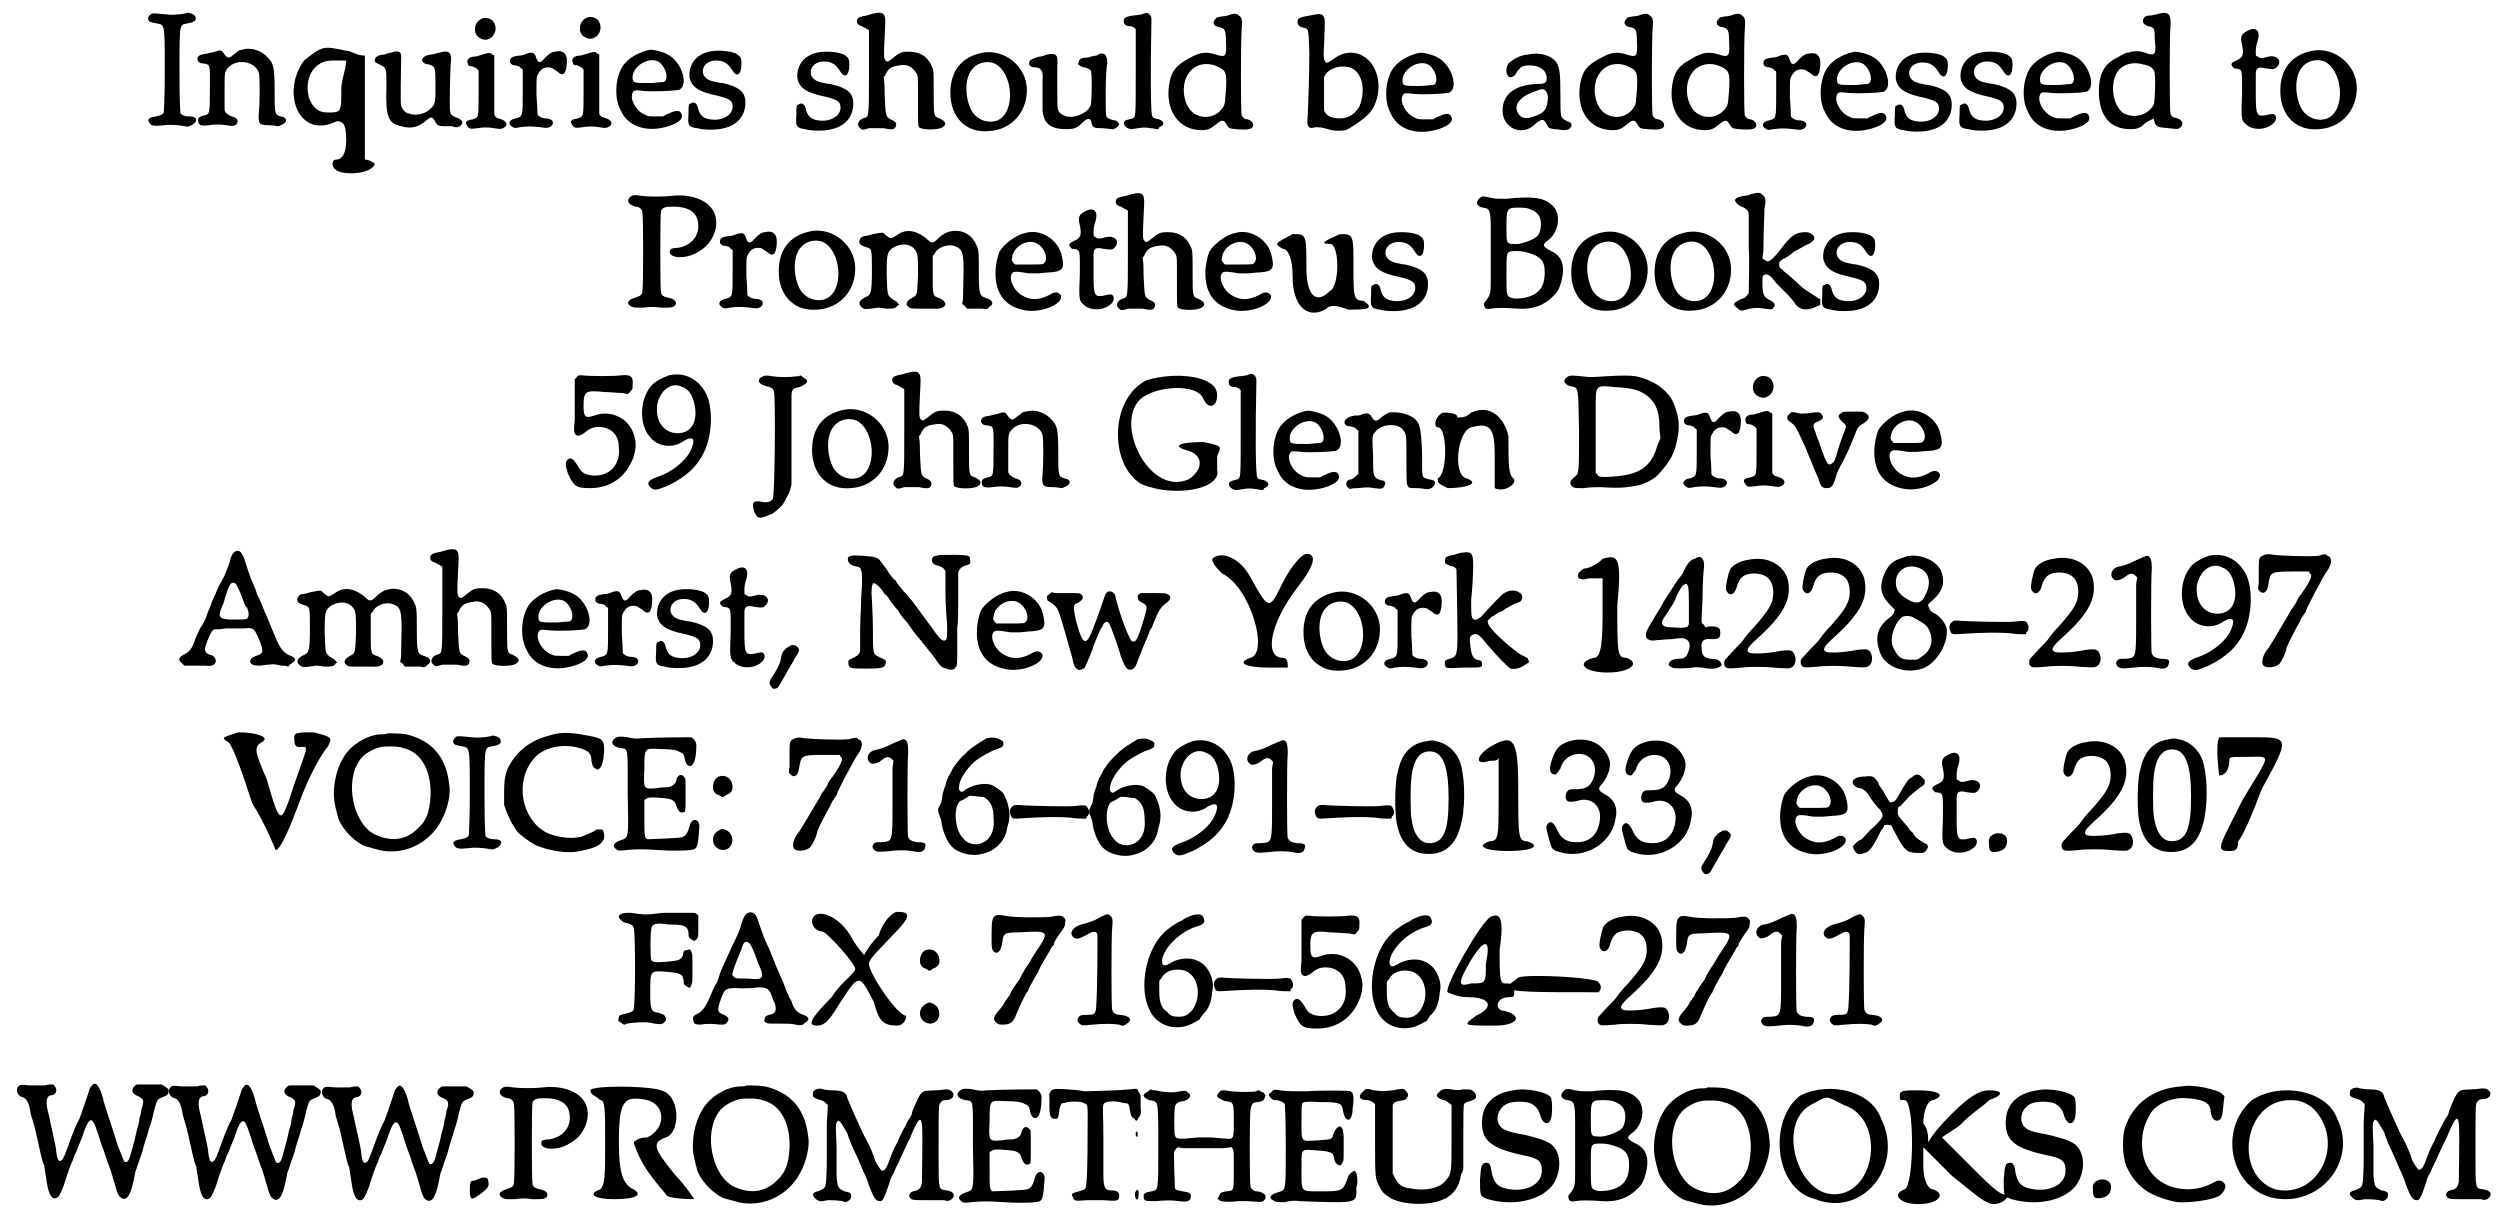 <?xml version='1.0' encoding='utf-8'?>
<svg xmlns="http://www.w3.org/2000/svg" xmlns:xlink="http://www.w3.org/1999/xlink" width="254px" height="124px" viewBox="0 0 2549 1241" version="1.1">
<defs>
<path id="gl3846" d="M 14 12 C 11 14 10 15 10 18 C 11 21 13 21 18 22 C 27 24 27 20 27 70 C 27 101 26 111 26 113 C 25 115 23 116 18 117 C 11 118 9 120 11 123 C 13 127 16 127 27 126 C 32 125 43 126 47 127 C 51 128 52 127 56 125 C 61 121 60 117 52 117 C 48 117 45 116 43 114 C 43 112 42 109 42 70 C 42 19 42 24 51 22 C 57 21 60 19 58 15 C 58 13 50 10 48 12 C 47 12 44 13 40 13 C 33 14 31 13 18 12 C 17 12 15 12 14 12 z" fill="black"/><!-- width=69 height=139 -->
<path id="gl3352" d="M 61 16 C 57 16 57 18 52 21 C 48 25 46 25 43 21 C 40 16 39 16 33 18 C 31 19 27 19 25 20 C 19 21 18 21 16 23 C 14 26 16 30 21 30 C 29 31 28 31 28 56 C 28 81 28 82 22 83 C 18 84 16 85 16 88 C 16 93 19 94 27 93 C 34 92 38 92 45 93 C 51 94 53 94 55 92 C 58 89 56 85 50 84 C 46 82 43 80 43 77 C 43 76 43 68 43 58 C 43 39 43 39 46 35 C 55 24 75 28 78 40 C 79 44 79 69 78 79 C 77 92 78 93 89 93 C 93 93 97 94 97 94 C 97 94 99 94 100 93 C 107 91 108 85 100 84 C 94 82 94 81 94 58 C 94 34 93 30 87 24 C 81 17 70 13 61 16 z" fill="black"/><!-- width=118 height=106 -->
<path id="gl3854" d="M 19 19 C -5 52 14 100 52 81 C 57 81 62 81 62 100 C 62 115 57 120 52 120 C 48 120 48 124 48 124 C 48 129 52 134 67 134 C 81 134 91 129 91 124 C 91 124 86 120 81 120 C 81 120 81 100 81 67 C 81 48 81 33 81 14 C 72 14 67 9 62 9 C 38 4 38 4 19 19 M 57 48 C 57 72 57 72 43 72 C 33 72 28 67 24 57 C 19 38 28 19 48 19 C 52 19 57 19 62 19 C 62 28 57 38 57 48 z" fill="black"/><!-- width=96 height=144 -->
<path id="gl3590" d="M 27 10 C 25 10 22 11 20 12 C 13 12 10 15 10 18 C 10 20 11 20 15 22 C 22 26 22 24 22 45 C 21 76 24 82 37 85 C 48 88 55 86 64 78 C 66 77 67 76 67 76 C 69 76 71 78 72 81 C 74 84 75 85 81 85 C 84 85 87 85 89 85 C 93 87 96 86 98 84 C 101 81 99 78 93 76 C 90 75 87 73 87 70 C 86 68 87 22 88 16 C 88 10 85 7 76 10 C 74 10 70 12 67 12 C 57 13 55 21 65 22 C 72 24 72 25 72 43 C 72 60 72 63 67 67 C 63 72 52 75 45 72 C 42 72 38 68 37 64 C 36 62 37 27 37 16 C 38 9 34 7 27 10 z" fill="black"/><!-- width=111 height=100 -->
<path id="gl3343" d="M 28 9 C 21 13 20 24 27 28 C 38 35 49 20 40 10 C 36 7 31 7 28 9 M 33 44 C 26 46 24 47 22 47 C 17 47 13 50 15 54 C 15 56 16 57 20 57 C 22 58 24 59 25 60 C 25 60 25 61 26 61 C 26 69 26 76 26 84 C 26 110 26 109 20 111 C 13 112 12 114 14 117 C 16 121 18 121 25 120 C 31 119 36 119 42 120 C 48 121 48 121 51 120 C 57 117 55 112 46 110 C 45 110 44 109 43 108 C 43 108 42 107 42 106 C 42 99 42 91 42 82 C 42 69 42 56 42 52 C 42 51 42 49 42 46 C 42 46 41 45 40 45 C 38 43 37 43 33 44 z" fill="black"/><!-- width=66 height=146 -->
<path id="gl3074" d="M 67 22 C 64 22 61 24 57 28 C 52 34 50 34 48 29 C 46 23 45 22 38 24 C 36 25 33 26 30 26 C 23 27 21 28 21 32 C 21 34 23 36 27 36 C 30 37 31 37 32 39 C 33 39 33 40 34 40 C 34 48 34 55 34 63 C 34 88 34 88 27 90 C 20 91 18 96 24 99 C 25 100 27 100 31 99 C 39 98 43 98 52 99 C 58 100 60 100 63 98 C 67 94 64 90 57 90 C 54 90 50 88 49 86 C 49 85 49 79 48 67 C 48 48 48 48 49 46 C 52 40 55 38 60 38 C 64 38 64 39 69 42 C 75 48 79 45 79 31 C 79 24 75 20 67 22 z" fill="black"/><!-- width=93 height=112 -->
<path id="gl3343" d="M 28 9 C 21 13 20 24 27 28 C 38 35 49 20 40 10 C 36 7 31 7 28 9 M 33 44 C 26 46 24 47 22 47 C 17 47 13 50 15 54 C 15 56 16 57 20 57 C 22 58 24 59 25 60 C 25 60 25 61 26 61 C 26 69 26 76 26 84 C 26 110 26 109 20 111 C 13 112 12 114 14 117 C 16 121 18 121 25 120 C 31 119 36 119 42 120 C 48 121 48 121 51 120 C 57 117 55 112 46 110 C 45 110 44 109 43 108 C 43 108 42 107 42 106 C 42 99 42 91 42 82 C 42 69 42 56 42 52 C 42 51 42 49 42 46 C 42 46 41 45 40 45 C 38 43 37 43 33 44 z" fill="black"/><!-- width=66 height=146 -->
<path id="gl2846" d="M 54 13 C 44 15 34 20 28 27 C 19 37 16 61 24 75 C 31 91 49 97 69 92 C 81 89 88 84 86 79 C 85 75 81 74 73 78 C 70 79 69 80 67 81 C 64 81 62 81 60 81 C 52 81 52 81 48 79 C 39 75 33 63 36 57 C 37 54 39 54 47 55 C 58 56 77 55 83 54 C 94 50 86 25 72 18 C 67 15 58 13 54 13 M 62 25 C 69 29 73 41 69 45 C 69 45 68 46 67 46 C 63 46 58 47 54 47 C 37 47 36 47 36 41 C 36 30 52 20 62 25 z" fill="black"/><!-- width=101 height=108 -->
<path id="gl2844" d="M 36 13 C 22 16 15 27 16 39 C 18 49 25 54 45 58 C 57 61 60 63 60 69 C 60 78 49 84 37 82 C 30 81 27 78 25 72 C 24 66 21 63 17 66 C 15 66 15 68 15 76 C 14 88 15 90 24 91 C 30 93 45 93 51 91 C 65 88 73 78 73 65 C 73 54 67 49 50 45 C 46 45 40 43 39 43 C 24 39 28 22 43 22 C 51 22 55 25 59 31 C 64 40 69 37 69 25 C 69 20 68 18 65 16 C 60 12 44 11 36 13 z" fill="black"/><!-- width=88 height=106 -->
<path id="gl2844" d="M 36 13 C 22 16 15 27 16 39 C 18 49 25 54 45 58 C 57 61 60 63 60 69 C 60 78 49 84 37 82 C 30 81 27 78 25 72 C 24 66 21 63 17 66 C 15 66 15 68 15 76 C 14 88 15 90 24 91 C 30 93 45 93 51 91 C 65 88 73 78 73 65 C 73 54 67 49 50 45 C 46 45 40 43 39 43 C 24 39 28 22 43 22 C 51 22 55 25 59 31 C 64 40 69 37 69 25 C 69 20 68 18 65 16 C 60 12 44 11 36 13 z" fill="black"/><!-- width=88 height=106 -->
<path id="gl3354" d="M 39 7 C 39 7 35 8 32 9 C 26 10 23 11 22 13 C 21 16 22 19 27 20 C 28 21 31 22 32 23 C 33 23 33 24 34 24 C 34 39 34 53 34 67 C 34 116 34 112 28 114 C 23 116 21 121 25 124 C 27 126 28 126 34 124 C 39 124 42 124 49 124 C 58 126 60 125 61 123 C 63 119 61 117 56 115 C 51 112 51 112 50 90 C 50 84 50 78 49 72 C 50 71 51 70 51 69 C 54 63 57 61 65 60 C 73 58 79 62 83 69 C 84 72 84 72 84 90 C 84 122 84 121 85 123 C 88 126 105 126 109 123 C 114 120 112 117 106 114 C 100 112 100 112 100 88 C 100 69 100 67 99 63 C 95 52 87 46 75 46 C 67 46 65 47 59 52 C 54 56 53 57 51 55 C 49 53 49 50 50 30 C 51 11 51 10 48 7 C 46 6 43 6 39 7 z" fill="black"/><!-- width=123 height=148 -->
<path id="gl3075" d="M 48 14 C 27 18 15 32 15 55 C 15 80 31 96 54 94 C 76 93 93 76 93 52 C 93 28 70 10 48 14 M 60 25 C 79 34 82 75 63 83 C 53 87 41 82 36 72 C 29 57 30 38 38 30 C 43 24 53 22 60 25 z" fill="black"/><!-- width=107 height=108 -->
<path id="gl3842" d="M 80 5 C 79 5 78 6 76 7 C 74 7 70 8 67 9 C 61 9 59 10 58 13 C 58 15 57 15 57 16 C 58 16 59 17 60 18 C 61 18 63 19 63 19 C 66 19 69 21 70 22 C 72 26 71 55 70 58 C 66 67 49 73 41 67 C 36 64 36 63 36 42 C 36 31 36 21 36 17 C 37 6 35 4 25 6 C 23 7 20 8 18 8 C 17 8 14 9 12 10 C 5 12 6 19 13 19 C 19 19 22 22 21 32 C 21 40 21 56 21 63 C 22 76 29 82 45 82 C 53 82 56 81 61 76 C 67 70 70 70 71 76 C 72 80 73 81 81 81 C 85 81 90 82 91 82 C 94 83 99 79 99 77 C 98 75 97 73 94 73 C 90 72 87 71 86 69 C 85 67 85 22 87 15 C 87 8 85 4 80 5 z" fill="black"/><!-- width=108 height=93 -->
<path id="gl3346" d="M 31 9 C 30 9 26 10 23 10 C 16 11 14 12 13 14 C 12 18 14 21 19 21 C 21 21 23 22 24 23 C 24 24 25 24 25 24 C 25 39 25 53 25 67 C 25 114 25 113 22 115 C 21 115 19 116 18 116 C 14 117 13 118 13 120 C 13 123 17 126 21 126 C 33 124 34 124 40 125 C 43 125 45 126 47 126 C 48 126 49 125 49 124 C 55 122 54 118 49 116 C 43 115 42 114 42 113 C 40 112 40 63 41 16 C 41 12 41 11 39 9 C 37 7 36 7 31 9 z" fill="black"/><!-- width=65 height=138 -->
<path id="gl2847" d="M 73 7 C 71 8 67 9 64 9 C 59 10 58 10 57 12 C 54 15 55 19 61 20 C 67 21 68 23 68 36 C 69 50 67 51 58 48 C 48 45 42 45 30 52 C 17 59 12 65 10 79 C 6 105 20 125 43 125 C 49 125 52 124 58 119 C 64 114 66 114 69 120 C 70 121 71 123 72 123 C 74 124 89 125 91 124 C 98 123 97 116 90 114 C 87 114 85 112 84 110 C 83 107 83 36 84 22 C 85 12 84 10 81 8 C 79 6 77 6 73 7 M 59 60 C 68 64 69 66 68 84 C 67 97 67 97 66 100 C 59 113 43 115 33 106 C 24 97 22 78 30 67 C 36 58 48 55 59 60 z" fill="black"/><!-- width=112 height=153 -->
<path id="gl3358" d="M 34 9 C 22 11 21 12 21 16 C 21 18 22 20 25 21 C 33 23 32 21 33 47 C 33 66 32 103 31 117 C 31 123 33 125 39 123 C 43 123 45 123 52 125 C 58 127 66 127 70 126 C 75 124 87 116 93 110 C 102 101 106 84 102 70 C 96 48 74 40 57 54 C 52 57 51 58 50 57 C 48 55 47 53 48 40 C 49 13 49 13 48 11 C 46 7 44 7 34 9 M 74 62 C 87 66 91 85 84 102 C 79 110 73 114 64 114 C 55 114 50 111 48 106 C 48 103 48 75 48 72 C 51 64 63 59 74 62 z" fill="black"/><!-- width=118 height=146 -->
<path id="gl2846" d="M 54 13 C 44 15 34 20 28 27 C 19 37 16 61 24 75 C 31 91 49 97 69 92 C 81 89 88 84 86 79 C 85 75 81 74 73 78 C 70 79 69 80 67 81 C 64 81 62 81 60 81 C 52 81 52 81 48 79 C 39 75 33 63 36 57 C 37 54 39 54 47 55 C 58 56 77 55 83 54 C 94 50 86 25 72 18 C 67 15 58 13 54 13 M 62 25 C 69 29 73 41 69 45 C 69 45 68 46 67 46 C 63 46 58 47 54 47 C 37 47 36 47 36 41 C 36 30 52 20 62 25 z" fill="black"/><!-- width=101 height=108 -->
<path id="gl3345" d="M 39 10 C 31 10 22 16 19 19 C 15 25 17 34 22 33 C 25 32 25 32 28 27 C 32 22 34 21 41 21 C 51 21 58 26 58 34 C 58 39 56 40 47 40 C 25 41 13 51 13 67 C 13 85 33 94 46 81 C 53 75 55 75 58 81 C 60 85 60 85 66 86 C 69 86 73 87 75 87 C 79 87 82 86 83 83 C 84 81 83 79 79 78 C 72 74 72 76 72 51 C 72 27 71 24 68 18 C 63 11 51 7 39 10 M 56 46 C 58 48 60 51 59 57 C 58 66 55 70 45 73 C 37 76 32 75 29 70 C 24 62 30 54 42 49 C 55 44 54 45 56 46 z" fill="black"/><!-- width=95 height=103 -->
<path id="gl2847" d="M 73 7 C 71 8 67 9 64 9 C 59 10 58 10 57 12 C 54 15 55 19 61 20 C 67 21 68 23 68 36 C 69 50 67 51 58 48 C 48 45 42 45 30 52 C 17 59 12 65 10 79 C 6 105 20 125 43 125 C 49 125 52 124 58 119 C 64 114 66 114 69 120 C 70 121 71 123 72 123 C 74 124 89 125 91 124 C 98 123 97 116 90 114 C 87 114 85 112 84 110 C 83 107 83 36 84 22 C 85 12 84 10 81 8 C 79 6 77 6 73 7 M 59 60 C 68 64 69 66 68 84 C 67 97 67 97 66 100 C 59 113 43 115 33 106 C 24 97 22 78 30 67 C 36 58 48 55 59 60 z" fill="black"/><!-- width=112 height=153 -->
<path id="gl2847" d="M 73 7 C 71 8 67 9 64 9 C 59 10 58 10 57 12 C 54 15 55 19 61 20 C 67 21 68 23 68 36 C 69 50 67 51 58 48 C 48 45 42 45 30 52 C 17 59 12 65 10 79 C 6 105 20 125 43 125 C 49 125 52 124 58 119 C 64 114 66 114 69 120 C 70 121 71 123 72 123 C 74 124 89 125 91 124 C 98 123 97 116 90 114 C 87 114 85 112 84 110 C 83 107 83 36 84 22 C 85 12 84 10 81 8 C 79 6 77 6 73 7 M 59 60 C 68 64 69 66 68 84 C 67 97 67 97 66 100 C 59 113 43 115 33 106 C 24 97 22 78 30 67 C 36 58 48 55 59 60 z" fill="black"/><!-- width=112 height=153 -->
<path id="gl3074" d="M 67 22 C 64 22 61 24 57 28 C 52 34 50 34 48 29 C 46 23 45 22 38 24 C 36 25 33 26 30 26 C 23 27 21 28 21 32 C 21 34 23 36 27 36 C 30 37 31 37 32 39 C 33 39 33 40 34 40 C 34 48 34 55 34 63 C 34 88 34 88 27 90 C 20 91 18 96 24 99 C 25 100 27 100 31 99 C 39 98 43 98 52 99 C 58 100 60 100 63 98 C 67 94 64 90 57 90 C 54 90 50 88 49 86 C 49 85 49 79 48 67 C 48 48 48 48 49 46 C 52 40 55 38 60 38 C 64 38 64 39 69 42 C 75 48 79 45 79 31 C 79 24 75 20 67 22 z" fill="black"/><!-- width=93 height=112 -->
<path id="gl2846" d="M 54 13 C 44 15 34 20 28 27 C 19 37 16 61 24 75 C 31 91 49 97 69 92 C 81 89 88 84 86 79 C 85 75 81 74 73 78 C 70 79 69 80 67 81 C 64 81 62 81 60 81 C 52 81 52 81 48 79 C 39 75 33 63 36 57 C 37 54 39 54 47 55 C 58 56 77 55 83 54 C 94 50 86 25 72 18 C 67 15 58 13 54 13 M 62 25 C 69 29 73 41 69 45 C 69 45 68 46 67 46 C 63 46 58 47 54 47 C 37 47 36 47 36 41 C 36 30 52 20 62 25 z" fill="black"/><!-- width=101 height=108 -->
<path id="gl2844" d="M 36 13 C 22 16 15 27 16 39 C 18 49 25 54 45 58 C 57 61 60 63 60 69 C 60 78 49 84 37 82 C 30 81 27 78 25 72 C 24 66 21 63 17 66 C 15 66 15 68 15 76 C 14 88 15 90 24 91 C 30 93 45 93 51 91 C 65 88 73 78 73 65 C 73 54 67 49 50 45 C 46 45 40 43 39 43 C 24 39 28 22 43 22 C 51 22 55 25 59 31 C 64 40 69 37 69 25 C 69 20 68 18 65 16 C 60 12 44 11 36 13 z" fill="black"/><!-- width=88 height=106 -->
<path id="gl2844" d="M 36 13 C 22 16 15 27 16 39 C 18 49 25 54 45 58 C 57 61 60 63 60 69 C 60 78 49 84 37 82 C 30 81 27 78 25 72 C 24 66 21 63 17 66 C 15 66 15 68 15 76 C 14 88 15 90 24 91 C 30 93 45 93 51 91 C 65 88 73 78 73 65 C 73 54 67 49 50 45 C 46 45 40 43 39 43 C 24 39 28 22 43 22 C 51 22 55 25 59 31 C 64 40 69 37 69 25 C 69 20 68 18 65 16 C 60 12 44 11 36 13 z" fill="black"/><!-- width=88 height=106 -->
<path id="gl2846" d="M 54 13 C 44 15 34 20 28 27 C 19 37 16 61 24 75 C 31 91 49 97 69 92 C 81 89 88 84 86 79 C 85 75 81 74 73 78 C 70 79 69 80 67 81 C 64 81 62 81 60 81 C 52 81 52 81 48 79 C 39 75 33 63 36 57 C 37 54 39 54 47 55 C 58 56 77 55 83 54 C 94 50 86 25 72 18 C 67 15 58 13 54 13 M 62 25 C 69 29 73 41 69 45 C 69 45 68 46 67 46 C 63 46 58 47 54 47 C 37 47 36 47 36 41 C 36 30 52 20 62 25 z" fill="black"/><!-- width=101 height=108 -->
<path id="gl3357" d="M 69 8 C 67 9 64 9 61 10 C 54 10 52 12 52 16 C 52 18 53 19 57 21 C 64 22 64 24 64 35 C 66 50 64 52 54 48 C 48 46 43 46 37 48 C 34 48 33 49 22 55 C 12 61 7 71 7 87 C 7 112 18 126 39 126 C 46 126 49 125 54 120 C 57 118 59 117 61 116 C 61 116 62 116 63 115 C 63 117 64 118 64 120 C 67 124 67 124 78 125 C 87 126 88 126 89 125 C 94 122 93 117 87 115 C 82 114 81 113 80 110 C 79 107 79 31 80 21 C 81 9 78 6 69 8 M 52 60 C 60 61 64 65 64 70 C 65 75 64 99 63 101 C 57 112 42 116 31 109 C 23 102 19 87 23 74 C 26 62 39 56 52 60 z" fill="black"/><!-- width=105 height=155 -->
<path id="gl3078" d="M 37 13 C 31 16 30 19 32 27 C 34 37 33 40 26 43 C 22 45 20 46 22 49 C 22 49 24 51 24 51 C 33 52 32 51 32 77 C 31 102 31 104 36 108 C 43 115 58 114 65 106 C 67 103 67 101 66 99 C 64 97 64 97 55 99 C 47 100 46 98 46 78 C 46 68 46 59 46 57 C 46 51 48 49 56 51 C 63 52 64 52 66 51 C 74 45 69 37 59 39 C 52 41 50 41 48 39 C 47 39 46 38 46 37 C 46 36 46 34 46 33 C 46 30 47 25 48 23 C 51 12 46 8 37 13 z" fill="black"/><!-- width=85 height=127 -->
<path id="gl3075" d="M 48 14 C 27 18 15 32 15 55 C 15 80 31 96 54 94 C 76 93 93 76 93 52 C 93 28 70 10 48 14 M 60 25 C 79 34 82 75 63 83 C 53 87 41 82 36 72 C 29 57 30 38 38 30 C 43 24 53 22 60 25 z" fill="black"/><!-- width=107 height=108 -->
<path id="gl3073" d="M 25 31 C 19 35 21 40 29 42 C 33 42 36 45 36 48 C 37 51 37 124 36 128 C 36 132 34 133 28 135 C 21 137 19 141 25 144 C 28 145 28 145 37 145 C 43 144 49 144 55 145 C 65 145 67 145 69 143 C 72 140 69 136 63 135 C 58 134 56 133 55 130 C 54 126 54 49 55 46 C 57 43 59 42 67 42 C 84 42 93 48 93 62 C 93 73 85 82 72 84 C 67 84 64 85 64 87 C 62 95 81 96 93 88 C 110 79 117 56 106 43 C 99 34 83 29 66 31 C 57 32 42 32 35 31 C 28 30 28 30 25 31 z" fill="black"/><!-- width=124 height=156 -->
<path id="gl3074" d="M 67 22 C 64 22 61 24 57 28 C 52 34 50 34 48 29 C 46 23 45 22 38 24 C 36 25 33 26 30 26 C 23 27 21 28 21 32 C 21 34 23 36 27 36 C 30 37 31 37 32 39 C 33 39 33 40 34 40 C 34 48 34 55 34 63 C 34 88 34 88 27 90 C 20 91 18 96 24 99 C 25 100 27 100 31 99 C 39 98 43 98 52 99 C 58 100 60 100 63 98 C 67 94 64 90 57 90 C 54 90 50 88 49 86 C 49 85 49 79 48 67 C 48 48 48 48 49 46 C 52 40 55 38 60 38 C 64 38 64 39 69 42 C 75 48 79 45 79 31 C 79 24 75 20 67 22 z" fill="black"/><!-- width=93 height=112 -->
<path id="gl3075" d="M 48 14 C 27 18 15 32 15 55 C 15 80 31 96 54 94 C 76 93 93 76 93 52 C 93 28 70 10 48 14 M 60 25 C 79 34 82 75 63 83 C 53 87 41 82 36 72 C 29 57 30 38 38 30 C 43 24 53 22 60 25 z" fill="black"/><!-- width=107 height=108 -->
<path id="gl3076" d="M 60 15 C 59 15 56 17 53 19 C 48 22 48 22 43 18 C 40 15 41 15 30 17 C 27 18 23 19 22 19 C 19 19 17 21 16 24 C 16 27 17 28 22 30 C 29 32 29 31 29 53 C 29 79 28 79 21 82 C 16 85 15 88 18 91 C 21 94 22 94 35 92 C 36 92 39 92 43 93 C 51 93 53 93 55 90 C 55 90 56 89 57 89 C 56 88 56 88 55 87 C 55 86 53 85 51 84 C 44 79 45 80 44 57 C 44 37 45 36 49 32 C 57 26 68 26 73 33 C 76 37 76 40 76 60 C 75 81 75 79 70 82 C 64 85 63 89 66 91 C 68 93 69 93 78 93 C 84 93 91 93 93 93 C 105 94 108 86 97 82 C 91 80 91 80 91 58 C 91 52 91 46 91 40 C 91 39 92 38 93 37 C 96 30 108 26 115 30 C 123 33 123 39 122 78 C 122 81 122 84 121 88 C 122 89 123 90 124 90 C 124 91 125 92 126 93 C 128 93 130 93 132 93 C 135 93 140 93 142 93 C 146 94 146 94 149 91 C 154 88 152 84 145 82 C 139 80 138 79 138 56 C 138 35 138 33 135 27 C 128 12 109 9 97 21 C 91 27 90 27 84 21 C 76 15 68 12 60 15 z" fill="black"/><!-- width=162 height=105 -->
<path id="gl3077" d="M 50 15 C 40 17 28 27 24 34 C 22 39 20 48 20 56 C 20 78 31 91 52 94 C 67 96 88 88 87 79 C 85 75 81 74 75 78 C 65 83 57 84 48 79 C 38 74 32 59 38 55 C 40 54 42 54 54 56 C 57 56 61 56 64 56 C 66 56 72 55 76 55 C 89 54 91 51 87 36 C 83 21 65 10 50 15 M 63 26 C 70 30 74 41 70 45 C 69 47 68 47 54 47 C 49 47 45 47 40 47 C 39 46 39 46 38 45 C 37 43 36 43 37 40 C 38 28 54 20 63 26 z" fill="black"/><!-- width=102 height=108 -->
<path id="gl3078" d="M 37 13 C 31 16 30 19 32 27 C 34 37 33 40 26 43 C 22 45 20 46 22 49 C 22 49 24 51 24 51 C 33 52 32 51 32 77 C 31 102 31 104 36 108 C 43 115 58 114 65 106 C 67 103 67 101 66 99 C 64 97 64 97 55 99 C 47 100 46 98 46 78 C 46 68 46 59 46 57 C 46 51 48 49 56 51 C 63 52 64 52 66 51 C 74 45 69 37 59 39 C 52 41 50 41 48 39 C 47 39 46 38 46 37 C 46 36 46 34 46 33 C 46 30 47 25 48 23 C 51 12 46 8 37 13 z" fill="black"/><!-- width=85 height=127 -->
<path id="gl3354" d="M 39 7 C 39 7 35 8 32 9 C 26 10 23 11 22 13 C 21 16 22 19 27 20 C 28 21 31 22 32 23 C 33 23 33 24 34 24 C 34 39 34 53 34 67 C 34 116 34 112 28 114 C 23 116 21 121 25 124 C 27 126 28 126 34 124 C 39 124 42 124 49 124 C 58 126 60 125 61 123 C 63 119 61 117 56 115 C 51 112 51 112 50 90 C 50 84 50 78 49 72 C 50 71 51 70 51 69 C 54 63 57 61 65 60 C 73 58 79 62 83 69 C 84 72 84 72 84 90 C 84 122 84 121 85 123 C 88 126 105 126 109 123 C 114 120 112 117 106 114 C 100 112 100 112 100 88 C 100 69 100 67 99 63 C 95 52 87 46 75 46 C 67 46 65 47 59 52 C 54 56 53 57 51 55 C 49 53 49 50 50 30 C 51 11 51 10 48 7 C 46 6 43 6 39 7 z" fill="black"/><!-- width=123 height=148 -->
<path id="gl3077" d="M 50 15 C 40 17 28 27 24 34 C 22 39 20 48 20 56 C 20 78 31 91 52 94 C 67 96 88 88 87 79 C 85 75 81 74 75 78 C 65 83 57 84 48 79 C 38 74 32 59 38 55 C 40 54 42 54 54 56 C 57 56 61 56 64 56 C 66 56 72 55 76 55 C 89 54 91 51 87 36 C 83 21 65 10 50 15 M 63 26 C 70 30 74 41 70 45 C 69 47 68 47 54 47 C 49 47 45 47 40 47 C 39 46 39 46 38 45 C 37 43 36 43 37 40 C 38 28 54 20 63 26 z" fill="black"/><!-- width=102 height=108 -->
<path id="gl3855" d="M 19 4 C 0 14 0 14 9 19 C 14 19 19 28 19 48 C 19 76 33 91 52 81 C 57 76 62 76 76 81 C 91 81 105 81 91 72 C 81 72 81 67 81 38 C 81 4 81 4 67 4 C 57 9 43 14 57 14 C 67 14 67 57 57 62 C 43 76 33 67 33 38 C 33 4 33 4 19 4 z" fill="black"/><!-- width=105 height=91 -->
<path id="gl2844" d="M 36 13 C 22 16 15 27 16 39 C 18 49 25 54 45 58 C 57 61 60 63 60 69 C 60 78 49 84 37 82 C 30 81 27 78 25 72 C 24 66 21 63 17 66 C 15 66 15 68 15 76 C 14 88 15 90 24 91 C 30 93 45 93 51 91 C 65 88 73 78 73 65 C 73 54 67 49 50 45 C 46 45 40 43 39 43 C 24 39 28 22 43 22 C 51 22 55 25 59 31 C 64 40 69 37 69 25 C 69 20 68 18 65 16 C 60 12 44 11 36 13 z" fill="black"/><!-- width=88 height=106 -->
<path id="gl3856" d="M 12 16 C 8 20 10 24 16 25 C 23 26 24 27 24 49 C 24 59 24 69 24 71 C 24 73 24 84 24 93 C 24 113 24 113 19 120 C 17 122 17 123 17 124 C 18 128 19 129 24 128 C 29 127 40 127 51 128 C 67 129 78 125 88 115 C 93 110 94 107 96 100 C 100 85 97 74 85 69 C 76 64 76 63 84 57 C 94 48 96 30 86 22 C 78 15 67 13 40 16 C 30 16 30 16 24 15 C 16 13 15 13 12 16 M 65 27 C 73 30 76 36 75 45 C 74 52 72 55 65 58 C 61 60 52 63 47 62 C 40 62 40 61 40 46 C 40 25 40 25 54 25 C 60 25 63 26 65 27 M 58 70 C 75 74 79 79 79 91 C 79 106 73 114 58 117 C 51 118 48 118 45 117 C 40 115 40 115 40 94 C 40 73 40 72 43 70 C 45 69 53 69 58 70 z" fill="black"/><!-- width=111 height=141 -->
<path id="gl3075" d="M 48 14 C 27 18 15 32 15 55 C 15 80 31 96 54 94 C 76 93 93 76 93 52 C 93 28 70 10 48 14 M 60 25 C 79 34 82 75 63 83 C 53 87 41 82 36 72 C 29 57 30 38 38 30 C 43 24 53 22 60 25 z" fill="black"/><!-- width=107 height=108 -->
<path id="gl3075" d="M 48 14 C 27 18 15 32 15 55 C 15 80 31 96 54 94 C 76 93 93 76 93 52 C 93 28 70 10 48 14 M 60 25 C 79 34 82 75 63 83 C 53 87 41 82 36 72 C 29 57 30 38 38 30 C 43 24 53 22 60 25 z" fill="black"/><!-- width=107 height=108 -->
<path id="gl3857" d="M 47 6 C 46 6 44 7 42 7 C 40 8 37 9 34 9 C 30 10 27 10 25 13 C 25 15 28 19 32 20 C 35 21 39 24 39 27 C 39 27 39 35 39 43 C 39 52 39 60 39 63 C 40 68 39 103 39 108 C 37 111 36 113 32 114 C 27 116 24 118 24 120 C 24 121 30 126 31 126 C 33 126 37 125 40 124 C 47 123 49 123 55 124 C 63 125 63 125 64 123 C 67 121 66 118 60 115 C 54 112 53 109 53 97 C 53 90 53 90 57 89 C 59 89 63 92 67 98 C 69 100 74 105 78 109 C 82 113 86 118 87 120 C 92 126 99 126 108 122 C 109 121 111 121 112 120 C 112 119 112 118 112 117 C 112 116 112 115 112 114 C 111 114 109 113 108 112 C 99 106 96 105 91 100 C 88 97 83 93 80 90 C 71 83 70 82 70 79 C 70 76 71 75 75 73 C 77 72 82 69 85 66 C 91 63 99 58 100 58 C 101 58 106 54 106 53 C 106 49 102 46 97 46 C 88 46 83 49 75 59 C 62 76 59 78 55 74 C 54 74 54 73 53 73 C 53 70 54 67 54 64 C 54 46 55 29 55 22 C 57 13 56 10 53 8 C 52 7 51 6 50 6 C 50 6 49 6 49 6 C 49 6 48 6 47 6 z" fill="black"/><!-- width=121 height=153 -->
<path id="gl2844" d="M 36 13 C 22 16 15 27 16 39 C 18 49 25 54 45 58 C 57 61 60 63 60 69 C 60 78 49 84 37 82 C 30 81 27 78 25 72 C 24 66 21 63 17 66 C 15 66 15 68 15 76 C 14 88 15 90 24 91 C 30 93 45 93 51 91 C 65 88 73 78 73 65 C 73 54 67 49 50 45 C 46 45 40 43 39 43 C 24 39 28 22 43 22 C 51 22 55 25 59 31 C 64 40 69 37 69 25 C 69 20 68 18 65 16 C 60 12 44 11 36 13 z" fill="black"/><!-- width=88 height=106 -->
<path id="gl3858" d="M 20 26 C 19 27 18 27 18 28 C 17 29 16 30 16 30 C 16 35 16 40 16 45 C 16 54 16 66 16 72 C 15 81 15 83 16 85 C 18 89 22 88 28 83 C 33 79 38 78 45 79 C 55 81 61 88 61 100 C 63 118 50 130 33 128 C 25 127 22 124 19 118 C 15 112 13 110 10 111 C 6 114 6 116 9 126 C 15 139 17 141 32 141 C 53 141 69 129 76 109 C 79 99 79 93 75 83 C 69 69 52 61 36 67 C 27 70 25 69 25 57 C 25 42 27 41 46 43 C 52 43 60 44 64 44 C 66 44 68 45 70 45 C 72 44 72 43 73 42 C 75 40 75 40 75 36 C 76 27 73 25 63 26 C 57 27 31 27 24 26 C 22 26 21 26 20 26 z" fill="black"/><!-- width=91 height=154 -->
<path id="gl3859" d="M 37 25 C 31 27 21 32 18 37 C 7 51 7 75 17 87 C 25 98 41 100 52 92 C 60 87 64 89 61 97 C 57 111 40 124 24 129 C 16 132 14 135 18 139 C 22 143 25 142 37 137 C 55 128 66 118 73 103 C 81 86 82 61 76 46 C 69 30 54 21 37 25 M 51 37 C 57 39 61 45 63 54 C 67 72 60 84 46 84 C 32 84 23 72 25 55 C 28 40 40 31 51 37 z" fill="black"/><!-- width=94 height=153 -->
<path id="gl3589" d="M 17 22 C 10 25 12 30 20 32 C 25 33 27 34 28 37 C 30 40 29 143 27 147 C 25 150 21 151 16 150 C 7 148 5 151 8 160 C 11 167 13 168 24 163 C 27 163 35 155 37 153 C 42 144 45 139 46 132 C 46 129 46 76 46 43 C 46 36 47 34 54 33 C 59 31 62 29 62 27 C 62 26 61 25 59 24 C 58 23 57 22 55 21 C 54 22 52 22 51 22 C 45 23 33 23 27 22 C 21 21 19 21 17 22 z" fill="black"/><!-- width=72 height=176 -->
<path id="gl3075" d="M 48 14 C 27 18 15 32 15 55 C 15 80 31 96 54 94 C 76 93 93 76 93 52 C 93 28 70 10 48 14 M 60 25 C 79 34 82 75 63 83 C 53 87 41 82 36 72 C 29 57 30 38 38 30 C 43 24 53 22 60 25 z" fill="black"/><!-- width=107 height=108 -->
<path id="gl3354" d="M 39 7 C 39 7 35 8 32 9 C 26 10 23 11 22 13 C 21 16 22 19 27 20 C 28 21 31 22 32 23 C 33 23 33 24 34 24 C 34 39 34 53 34 67 C 34 116 34 112 28 114 C 23 116 21 121 25 124 C 27 126 28 126 34 124 C 39 124 42 124 49 124 C 58 126 60 125 61 123 C 63 119 61 117 56 115 C 51 112 51 112 50 90 C 50 84 50 78 49 72 C 50 71 51 70 51 69 C 54 63 57 61 65 60 C 73 58 79 62 83 69 C 84 72 84 72 84 90 C 84 122 84 121 85 123 C 88 126 105 126 109 123 C 114 120 112 117 106 114 C 100 112 100 112 100 88 C 100 69 100 67 99 63 C 95 52 87 46 75 46 C 67 46 65 47 59 52 C 54 56 53 57 51 55 C 49 53 49 50 50 30 C 51 11 51 10 48 7 C 46 6 43 6 39 7 z" fill="black"/><!-- width=123 height=148 -->
<path id="gl3352" d="M 61 16 C 57 16 57 18 52 21 C 48 25 46 25 43 21 C 40 16 39 16 33 18 C 31 19 27 19 25 20 C 19 21 18 21 16 23 C 14 26 16 30 21 30 C 29 31 28 31 28 56 C 28 81 28 82 22 83 C 18 84 16 85 16 88 C 16 93 19 94 27 93 C 34 92 38 92 45 93 C 51 94 53 94 55 92 C 58 89 56 85 50 84 C 46 82 43 80 43 77 C 43 76 43 68 43 58 C 43 39 43 39 46 35 C 55 24 75 28 78 40 C 79 44 79 69 78 79 C 77 92 78 93 89 93 C 93 93 97 94 97 94 C 97 94 99 94 100 93 C 107 91 108 85 100 84 C 94 82 94 81 94 58 C 94 34 93 30 87 24 C 81 17 70 13 61 16 z" fill="black"/><!-- width=118 height=106 -->
<path id="gl3860" d="M 38 9 C 0 28 0 96 33 115 C 67 129 115 120 110 100 C 110 96 110 91 110 86 C 115 76 115 76 96 72 C 72 72 62 76 81 81 C 96 86 96 100 81 110 C 38 129 0 43 38 24 C 57 14 91 14 96 28 C 100 38 110 38 110 24 C 110 4 67 0 38 9 z" fill="black"/><!-- width=124 height=129 -->
<path id="gl3346" d="M 31 9 C 30 9 26 10 23 10 C 16 11 14 12 13 14 C 12 18 14 21 19 21 C 21 21 23 22 24 23 C 24 24 25 24 25 24 C 25 39 25 53 25 67 C 25 114 25 113 22 115 C 21 115 19 116 18 116 C 14 117 13 118 13 120 C 13 123 17 126 21 126 C 33 124 34 124 40 125 C 43 125 45 126 47 126 C 48 126 49 125 49 124 C 55 122 54 118 49 116 C 43 115 42 114 42 113 C 40 112 40 63 41 16 C 41 12 41 11 39 9 C 37 7 36 7 31 9 z" fill="black"/><!-- width=65 height=138 -->
<path id="gl2846" d="M 54 13 C 44 15 34 20 28 27 C 19 37 16 61 24 75 C 31 91 49 97 69 92 C 81 89 88 84 86 79 C 85 75 81 74 73 78 C 70 79 69 80 67 81 C 64 81 62 81 60 81 C 52 81 52 81 48 79 C 39 75 33 63 36 57 C 37 54 39 54 47 55 C 58 56 77 55 83 54 C 94 50 86 25 72 18 C 67 15 58 13 54 13 M 62 25 C 69 29 73 41 69 45 C 69 45 68 46 67 46 C 63 46 58 47 54 47 C 37 47 36 47 36 41 C 36 30 52 20 62 25 z" fill="black"/><!-- width=101 height=108 -->
<path id="gl3840" d="M 58 16 C 56 17 54 18 49 22 C 46 25 43 25 41 21 C 38 16 36 16 30 18 C 29 19 26 19 23 19 C 18 20 16 21 14 23 C 11 27 14 30 19 30 C 22 31 24 31 25 33 C 25 33 26 34 27 34 C 27 42 27 49 27 56 C 27 68 27 78 27 78 C 26 80 22 83 20 84 C 15 84 13 89 16 92 C 17 93 18 93 18 94 C 21 93 24 93 27 93 C 36 92 37 92 43 93 C 51 94 52 94 54 90 C 55 87 54 85 50 85 C 42 82 42 82 42 60 C 41 40 41 39 44 36 C 49 28 66 26 72 33 C 76 38 76 37 76 64 C 76 78 76 90 77 90 C 78 93 79 93 87 93 C 91 93 95 94 96 94 C 100 95 105 91 105 88 C 105 86 105 85 99 84 C 91 82 92 83 92 59 C 91 30 90 24 79 19 C 73 16 63 15 58 16 z" fill="black"/><!-- width=114 height=106 -->
<path id="gl3861" d="M 9 9 C 0 14 0 24 4 24 C 14 24 14 72 4 76 C 4 81 4 81 14 86 C 33 86 48 81 33 76 C 19 72 24 28 38 24 C 57 19 62 24 62 52 C 62 72 62 86 62 86 C 72 91 86 81 81 76 C 76 72 76 62 76 33 C 72 14 57 0 38 9 C 33 14 28 14 24 14 C 24 9 14 9 9 9 z" fill="black"/><!-- width=91 height=96 -->
<path id="gl3862" d="M 18 13 C 12 16 13 21 20 23 C 29 25 28 22 29 70 C 29 113 29 112 24 116 C 19 120 19 123 23 126 C 25 127 25 127 34 127 C 40 126 47 126 51 126 C 69 127 72 127 85 125 C 93 124 104 119 109 114 C 121 101 126 93 129 78 C 132 64 131 55 126 42 C 121 28 106 17 87 13 C 81 12 73 12 55 13 C 42 14 40 14 32 13 C 21 12 21 12 18 13 M 66 24 C 86 25 93 28 101 35 C 108 42 111 50 111 66 C 111 70 112 73 112 76 C 111 79 110 81 109 83 C 103 105 91 113 66 115 C 55 116 50 116 48 114 C 48 113 47 112 46 112 C 46 105 46 97 46 90 C 46 77 46 58 46 48 C 46 21 45 22 66 24 z" fill="black"/><!-- width=145 height=138 -->
<path id="gl3074" d="M 67 22 C 64 22 61 24 57 28 C 52 34 50 34 48 29 C 46 23 45 22 38 24 C 36 25 33 26 30 26 C 23 27 21 28 21 32 C 21 34 23 36 27 36 C 30 37 31 37 32 39 C 33 39 33 40 34 40 C 34 48 34 55 34 63 C 34 88 34 88 27 90 C 20 91 18 96 24 99 C 25 100 27 100 31 99 C 39 98 43 98 52 99 C 58 100 60 100 63 98 C 67 94 64 90 57 90 C 54 90 50 88 49 86 C 49 85 49 79 48 67 C 48 48 48 48 49 46 C 52 40 55 38 60 38 C 64 38 64 39 69 42 C 75 48 79 45 79 31 C 79 24 75 20 67 22 z" fill="black"/><!-- width=93 height=112 -->
<path id="gl3343" d="M 28 9 C 21 13 20 24 27 28 C 38 35 49 20 40 10 C 36 7 31 7 28 9 M 33 44 C 26 46 24 47 22 47 C 17 47 13 50 15 54 C 15 56 16 57 20 57 C 22 58 24 59 25 60 C 25 60 25 61 26 61 C 26 69 26 76 26 84 C 26 110 26 109 20 111 C 13 112 12 114 14 117 C 16 121 18 121 25 120 C 31 119 36 119 42 120 C 48 121 48 121 51 120 C 57 117 55 112 46 110 C 45 110 44 109 43 108 C 43 108 42 107 42 106 C 42 99 42 91 42 82 C 42 69 42 56 42 52 C 42 51 42 49 42 46 C 42 46 41 45 40 45 C 38 43 37 43 33 44 z" fill="black"/><!-- width=66 height=146 -->
<path id="gl3593" d="M 92 25 C 90 25 86 25 83 25 C 78 25 76 25 75 26 C 70 29 71 31 76 36 C 80 39 80 40 76 49 C 74 55 71 63 69 71 C 68 74 67 76 66 77 C 61 81 60 80 53 60 C 52 56 49 50 48 46 C 45 39 45 37 51 35 C 55 33 57 31 55 29 C 54 26 52 25 45 26 C 40 27 36 27 33 27 C 23 25 24 25 22 27 C 18 30 18 33 23 36 C 28 40 28 40 38 62 C 45 79 49 89 51 93 C 53 101 55 103 59 103 C 64 103 66 102 69 91 C 70 87 73 81 76 76 C 80 68 82 64 88 49 C 91 41 92 40 97 37 C 103 33 104 30 100 27 C 97 25 96 25 92 25 z" fill="black"/><!-- width=115 height=115 -->
<path id="gl3077" d="M 50 15 C 40 17 28 27 24 34 C 22 39 20 48 20 56 C 20 78 31 91 52 94 C 67 96 88 88 87 79 C 85 75 81 74 75 78 C 65 83 57 84 48 79 C 38 74 32 59 38 55 C 40 54 42 54 54 56 C 57 56 61 56 64 56 C 66 56 72 55 76 55 C 89 54 91 51 87 36 C 83 21 65 10 50 15 M 63 26 C 70 30 74 41 70 45 C 69 47 68 47 54 47 C 49 47 45 47 40 47 C 39 46 39 46 38 45 C 37 43 36 43 37 40 C 38 28 54 20 63 26 z" fill="black"/><!-- width=102 height=108 -->
<path id="gl3342" d="M 62 7 C 60 9 59 10 57 18 C 53 29 51 34 46 42 C 44 47 41 54 39 58 C 38 62 35 68 34 71 C 33 75 30 81 27 85 C 25 89 23 94 22 96 C 19 106 16 109 10 112 C 5 115 4 117 9 121 C 9 121 10 122 11 123 C 14 123 17 123 21 123 C 26 123 31 123 33 123 C 39 124 43 122 43 118 C 43 115 40 112 37 112 C 34 111 32 109 32 106 C 32 103 37 91 39 88 C 40 87 40 87 41 86 C 45 86 49 86 53 85 C 60 85 68 85 72 85 C 82 84 82 85 87 96 C 92 108 92 111 84 113 C 79 115 78 117 78 119 C 79 122 82 123 87 123 C 90 123 94 122 97 122 C 102 121 105 122 110 123 C 112 123 114 123 117 124 C 118 123 118 122 120 121 C 126 117 125 115 117 112 C 110 108 108 105 98 80 C 96 75 93 68 92 66 C 91 63 89 58 87 54 C 85 51 84 46 83 44 C 82 42 81 39 80 37 C 78 33 75 23 73 17 C 70 7 67 4 62 7 M 64 40 C 64 41 67 46 69 51 C 71 57 73 63 75 64 C 77 69 77 73 75 75 C 73 76 71 76 57 76 C 45 75 45 73 51 59 C 52 55 54 49 55 46 C 58 38 60 37 64 40 z" fill="black"/><!-- width=136 height=151 -->
<path id="gl3076" d="M 60 15 C 59 15 56 17 53 19 C 48 22 48 22 43 18 C 40 15 41 15 30 17 C 27 18 23 19 22 19 C 19 19 17 21 16 24 C 16 27 17 28 22 30 C 29 32 29 31 29 53 C 29 79 28 79 21 82 C 16 85 15 88 18 91 C 21 94 22 94 35 92 C 36 92 39 92 43 93 C 51 93 53 93 55 90 C 55 90 56 89 57 89 C 56 88 56 88 55 87 C 55 86 53 85 51 84 C 44 79 45 80 44 57 C 44 37 45 36 49 32 C 57 26 68 26 73 33 C 76 37 76 40 76 60 C 75 81 75 79 70 82 C 64 85 63 89 66 91 C 68 93 69 93 78 93 C 84 93 91 93 93 93 C 105 94 108 86 97 82 C 91 80 91 80 91 58 C 91 52 91 46 91 40 C 91 39 92 38 93 37 C 96 30 108 26 115 30 C 123 33 123 39 122 78 C 122 81 122 84 121 88 C 122 89 123 90 124 90 C 124 91 125 92 126 93 C 128 93 130 93 132 93 C 135 93 140 93 142 93 C 146 94 146 94 149 91 C 154 88 152 84 145 82 C 139 80 138 79 138 56 C 138 35 138 33 135 27 C 128 12 109 9 97 21 C 91 27 90 27 84 21 C 76 15 68 12 60 15 z" fill="black"/><!-- width=162 height=105 -->
<path id="gl3354" d="M 39 7 C 39 7 35 8 32 9 C 26 10 23 11 22 13 C 21 16 22 19 27 20 C 28 21 31 22 32 23 C 33 23 33 24 34 24 C 34 39 34 53 34 67 C 34 116 34 112 28 114 C 23 116 21 121 25 124 C 27 126 28 126 34 124 C 39 124 42 124 49 124 C 58 126 60 125 61 123 C 63 119 61 117 56 115 C 51 112 51 112 50 90 C 50 84 50 78 49 72 C 50 71 51 70 51 69 C 54 63 57 61 65 60 C 73 58 79 62 83 69 C 84 72 84 72 84 90 C 84 122 84 121 85 123 C 88 126 105 126 109 123 C 114 120 112 117 106 114 C 100 112 100 112 100 88 C 100 69 100 67 99 63 C 95 52 87 46 75 46 C 67 46 65 47 59 52 C 54 56 53 57 51 55 C 49 53 49 50 50 30 C 51 11 51 10 48 7 C 46 6 43 6 39 7 z" fill="black"/><!-- width=123 height=148 -->
<path id="gl2846" d="M 54 13 C 44 15 34 20 28 27 C 19 37 16 61 24 75 C 31 91 49 97 69 92 C 81 89 88 84 86 79 C 85 75 81 74 73 78 C 70 79 69 80 67 81 C 64 81 62 81 60 81 C 52 81 52 81 48 79 C 39 75 33 63 36 57 C 37 54 39 54 47 55 C 58 56 77 55 83 54 C 94 50 86 25 72 18 C 67 15 58 13 54 13 M 62 25 C 69 29 73 41 69 45 C 69 45 68 46 67 46 C 63 46 58 47 54 47 C 37 47 36 47 36 41 C 36 30 52 20 62 25 z" fill="black"/><!-- width=101 height=108 -->
<path id="gl3074" d="M 67 22 C 64 22 61 24 57 28 C 52 34 50 34 48 29 C 46 23 45 22 38 24 C 36 25 33 26 30 26 C 23 27 21 28 21 32 C 21 34 23 36 27 36 C 30 37 31 37 32 39 C 33 39 33 40 34 40 C 34 48 34 55 34 63 C 34 88 34 88 27 90 C 20 91 18 96 24 99 C 25 100 27 100 31 99 C 39 98 43 98 52 99 C 58 100 60 100 63 98 C 67 94 64 90 57 90 C 54 90 50 88 49 86 C 49 85 49 79 48 67 C 48 48 48 48 49 46 C 52 40 55 38 60 38 C 64 38 64 39 69 42 C 75 48 79 45 79 31 C 79 24 75 20 67 22 z" fill="black"/><!-- width=93 height=112 -->
<path id="gl2844" d="M 36 13 C 22 16 15 27 16 39 C 18 49 25 54 45 58 C 57 61 60 63 60 69 C 60 78 49 84 37 82 C 30 81 27 78 25 72 C 24 66 21 63 17 66 C 15 66 15 68 15 76 C 14 88 15 90 24 91 C 30 93 45 93 51 91 C 65 88 73 78 73 65 C 73 54 67 49 50 45 C 46 45 40 43 39 43 C 24 39 28 22 43 22 C 51 22 55 25 59 31 C 64 40 69 37 69 25 C 69 20 68 18 65 16 C 60 12 44 11 36 13 z" fill="black"/><!-- width=88 height=106 -->
<path id="gl3078" d="M 37 13 C 31 16 30 19 32 27 C 34 37 33 40 26 43 C 22 45 20 46 22 49 C 22 49 24 51 24 51 C 33 52 32 51 32 77 C 31 102 31 104 36 108 C 43 115 58 114 65 106 C 67 103 67 101 66 99 C 64 97 64 97 55 99 C 47 100 46 98 46 78 C 46 68 46 59 46 57 C 46 51 48 49 56 51 C 63 52 64 52 66 51 C 74 45 69 37 59 39 C 52 41 50 41 48 39 C 47 39 46 38 46 37 C 46 36 46 34 46 33 C 46 30 47 25 48 23 C 51 12 46 8 37 13 z" fill="black"/><!-- width=85 height=127 -->
<path id="gl3099" d="M 34 16 C 31 18 28 19 27 21 C 25 23 24 24 23 31 C 22 36 18 43 14 49 C 11 54 11 55 13 58 C 15 61 16 61 19 60 C 21 59 21 58 28 46 C 31 40 36 33 37 30 C 42 23 43 20 40 18 C 38 16 37 16 34 16 z" fill="black"/><!-- width=54 height=73 -->
<path id="gl3606" d="M 102 15 C 99 15 98 16 97 19 C 97 22 99 24 103 25 C 108 26 111 29 111 32 C 111 33 111 42 111 53 C 111 64 112 75 112 77 C 113 85 113 97 112 100 C 109 104 105 100 97 88 C 93 83 86 73 77 61 C 73 57 70 52 69 52 C 68 51 66 48 64 46 C 63 45 61 42 60 40 C 58 39 55 35 53 32 C 51 28 47 24 46 22 C 42 16 39 16 27 15 C 13 14 10 15 12 21 C 13 23 15 25 21 26 C 26 27 27 31 25 59 C 25 67 24 81 24 91 C 24 100 24 109 24 111 C 24 114 22 117 17 119 C 13 121 12 121 12 123 C 12 130 13 130 30 130 C 47 130 49 129 50 125 C 51 122 50 121 45 119 C 37 115 37 117 37 89 C 37 76 36 63 36 60 C 35 51 36 45 37 43 C 39 42 45 47 49 54 C 51 55 52 57 53 58 C 55 62 61 69 63 71 C 63 72 67 78 72 83 C 76 89 81 96 84 99 C 93 110 96 114 100 119 C 105 127 107 129 112 130 C 117 132 120 131 121 129 C 123 127 123 129 123 106 C 123 100 123 91 123 88 C 124 84 124 70 124 58 C 124 46 124 34 124 33 C 124 30 126 27 131 25 C 136 24 137 23 136 19 C 136 15 136 14 118 14 C 110 14 102 14 102 15 z" fill="black"/><!-- width=147 height=143 -->
<path id="gl3077" d="M 50 15 C 40 17 28 27 24 34 C 22 39 20 48 20 56 C 20 78 31 91 52 94 C 67 96 88 88 87 79 C 85 75 81 74 75 78 C 65 83 57 84 48 79 C 38 74 32 59 38 55 C 40 54 42 54 54 56 C 57 56 61 56 64 56 C 66 56 72 55 76 55 C 89 54 91 51 87 36 C 83 21 65 10 50 15 M 63 26 C 70 30 74 41 70 45 C 69 47 68 47 54 47 C 49 47 45 47 40 47 C 39 46 39 46 38 45 C 37 43 36 43 37 40 C 38 28 54 20 63 26 z" fill="black"/><!-- width=102 height=108 -->
<path id="gl3585" d="M 79 21 C 78 22 77 25 76 28 C 74 35 63 65 61 67 C 60 69 58 70 58 70 C 55 70 53 67 48 49 C 45 34 45 33 50 31 C 55 28 57 25 53 22 C 51 21 51 21 43 21 C 36 21 32 21 28 21 C 27 21 25 21 24 20 C 22 21 22 21 21 22 C 18 24 18 25 19 28 C 19 29 21 30 23 31 C 27 34 28 35 30 39 C 33 46 40 72 44 86 C 46 96 47 97 50 99 C 52 100 55 99 57 97 C 58 95 64 82 67 72 C 69 68 72 59 75 55 C 77 50 80 49 82 52 C 84 56 91 75 94 86 C 97 94 99 98 102 99 C 106 100 109 97 111 90 C 114 83 118 72 119 70 C 120 69 121 65 122 63 C 123 60 124 57 125 57 C 125 57 126 55 127 52 C 132 39 135 35 139 32 C 145 28 146 24 141 22 C 139 21 138 21 127 21 C 123 21 118 21 114 21 C 114 21 113 22 112 22 C 111 24 111 25 111 26 C 112 29 112 29 116 31 C 121 34 121 34 118 45 C 111 69 109 72 105 70 C 103 69 94 47 90 31 C 89 28 88 24 88 23 C 86 19 81 18 79 21 z" fill="black"/><!-- width=156 height=111 -->
<path id="gl3863" d="M 4 9 C 4 14 9 19 14 24 C 43 38 62 105 43 110 C 28 115 38 120 62 120 C 72 120 81 120 81 120 C 81 115 81 110 76 110 C 57 110 62 76 91 38 C 110 14 110 4 100 4 C 96 4 86 14 76 33 C 62 62 62 62 43 28 C 33 9 14 0 4 9 z" fill="black"/><!-- width=115 height=129 -->
<path id="gl3075" d="M 48 14 C 27 18 15 32 15 55 C 15 80 31 96 54 94 C 76 93 93 76 93 52 C 93 28 70 10 48 14 M 60 25 C 79 34 82 75 63 83 C 53 87 41 82 36 72 C 29 57 30 38 38 30 C 43 24 53 22 60 25 z" fill="black"/><!-- width=107 height=108 -->
<path id="gl3074" d="M 67 22 C 64 22 61 24 57 28 C 52 34 50 34 48 29 C 46 23 45 22 38 24 C 36 25 33 26 30 26 C 23 27 21 28 21 32 C 21 34 23 36 27 36 C 30 37 31 37 32 39 C 33 39 33 40 34 40 C 34 48 34 55 34 63 C 34 88 34 88 27 90 C 20 91 18 96 24 99 C 25 100 27 100 31 99 C 39 98 43 98 52 99 C 58 100 60 100 63 98 C 67 94 64 90 57 90 C 54 90 50 88 49 86 C 49 85 49 79 48 67 C 48 48 48 48 49 46 C 52 40 55 38 60 38 C 64 38 64 39 69 42 C 75 48 79 45 79 31 C 79 24 75 20 67 22 z" fill="black"/><!-- width=93 height=112 -->
<path id="gl3082" d="M 43 4 C 41 5 38 5 37 6 C 35 6 30 7 28 9 C 27 10 27 15 28 15 C 29 16 31 16 32 17 C 37 18 38 19 39 21 C 39 24 40 66 40 88 C 40 109 39 110 32 112 C 28 113 27 114 27 117 C 28 122 27 122 46 121 C 66 121 65 121 65 117 C 65 114 64 114 60 113 C 56 112 54 108 53 97 C 52 90 53 88 57 87 C 60 86 63 88 70 97 C 80 109 91 120 94 122 C 98 123 104 122 109 118 C 113 116 114 115 112 113 C 112 111 111 111 105 108 C 97 103 77 86 73 79 C 71 77 70 72 72 72 C 73 71 74 70 75 69 C 76 69 79 67 80 66 C 82 65 83 64 84 64 C 85 64 87 63 89 61 C 91 60 96 57 98 56 C 104 54 105 54 106 50 C 106 49 106 48 106 48 C 106 47 105 46 105 46 C 99 40 90 42 84 48 C 77 55 67 66 66 67 C 64 70 59 73 57 72 C 54 71 54 67 54 52 C 56 33 57 9 55 7 C 54 3 51 3 43 4 z" fill="black"/><!-- width=122 height=147 -->
<path id="gl3864" d="M 28 4 C 24 9 14 14 9 14 C 0 19 0 28 14 24 C 19 24 24 24 28 24 C 28 33 28 48 28 62 C 28 100 24 105 19 105 C 0 110 9 120 33 120 C 57 120 67 110 52 105 C 43 105 43 100 43 52 C 48 0 43 0 28 4 z" fill="black"/><!-- width=67 height=129 -->
<path id="gl3865" d="M 57 9 C 52 10 49 15 46 21 C 45 24 42 28 40 30 C 33 41 25 52 22 59 C 19 63 16 69 14 72 C 7 83 6 87 8 90 C 10 92 13 93 18 92 C 21 92 28 91 34 91 C 38 90 42 90 45 90 C 46 90 47 91 48 91 C 52 93 53 98 50 105 C 48 110 46 111 39 111 C 34 112 33 112 31 115 C 30 117 30 118 34 120 C 36 121 46 121 55 120 C 58 119 60 120 65 120 C 74 122 78 121 81 120 C 85 118 85 117 83 114 C 81 112 79 111 73 111 C 67 110 64 108 64 100 C 63 93 66 90 74 91 C 81 91 83 90 83 85 C 83 79 81 78 73 78 C 72 78 70 78 68 79 C 67 78 67 77 66 76 C 66 76 64 75 64 74 C 64 72 64 70 64 69 C 64 65 65 54 65 43 C 65 31 66 24 66 21 C 68 10 64 4 57 9 M 50 37 C 51 39 51 48 51 58 C 51 64 51 70 51 76 C 51 76 50 77 50 78 C 48 79 46 80 35 79 C 27 79 26 78 25 77 C 23 75 23 74 25 70 C 32 60 36 53 37 51 C 38 47 43 38 45 36 C 48 34 49 34 50 37 z" fill="black"/><!-- width=101 height=143 -->
<path id="gl2848" d="M 33 10 C 25 11 17 15 14 20 C 12 24 9 38 10 41 C 13 48 19 46 21 37 C 24 27 29 24 40 24 C 52 25 58 31 58 44 C 58 54 54 61 39 78 C 35 82 30 88 28 91 C 27 93 22 98 18 102 C 9 112 8 112 8 115 C 8 118 8 118 10 120 C 12 121 14 121 26 120 C 31 119 51 119 58 120 C 72 121 75 121 76 120 C 82 118 82 108 78 104 C 76 102 73 102 65 103 C 51 106 37 106 34 105 C 30 103 31 100 41 91 C 69 66 77 50 73 31 C 69 15 52 6 33 10 z" fill="black"/><!-- width=93 height=136 -->
<path id="gl2848" d="M 33 10 C 25 11 17 15 14 20 C 12 24 9 38 10 41 C 13 48 19 46 21 37 C 24 27 29 24 40 24 C 52 25 58 31 58 44 C 58 54 54 61 39 78 C 35 82 30 88 28 91 C 27 93 22 98 18 102 C 9 112 8 112 8 115 C 8 118 8 118 10 120 C 12 121 14 121 26 120 C 31 119 51 119 58 120 C 72 121 75 121 76 120 C 82 118 82 108 78 104 C 76 102 73 102 65 103 C 51 106 37 106 34 105 C 30 103 31 100 41 91 C 69 66 77 50 73 31 C 69 15 52 6 33 10 z" fill="black"/><!-- width=93 height=136 -->
<path id="gl3866" d="M 39 13 C 28 16 24 21 20 30 C 15 43 16 51 27 62 C 28 63 30 65 31 66 C 31 67 30 68 30 69 C 30 70 28 72 27 73 C 13 83 10 94 16 110 C 21 124 41 132 59 126 C 73 121 85 102 84 86 C 83 80 77 72 70 69 C 67 67 67 67 66 64 C 64 61 64 61 71 55 C 81 45 82 37 78 26 C 72 14 52 7 39 13 M 57 24 C 66 28 68 39 63 49 C 59 59 54 61 45 56 C 36 51 32 46 32 38 C 32 25 45 18 57 24 M 50 74 C 61 80 64 82 66 87 C 71 97 68 108 58 114 C 54 117 54 117 48 117 C 40 117 37 116 33 111 C 30 106 29 105 28 100 C 27 90 32 78 39 73 C 42 72 47 72 50 74 z" fill="black"/><!-- width=97 height=139 -->
<path id="gl3867" d="M 15 14 C 12 16 11 19 12 22 C 13 26 14 27 18 27 C 48 25 61 25 74 26 C 79 27 84 27 89 27 C 90 27 90 26 90 25 C 93 23 93 19 91 16 C 90 13 87 13 79 14 C 73 15 28 14 20 13 C 17 13 16 13 15 14 z" fill="black"/><!-- width=105 height=40 -->
<path id="gl2848" d="M 33 10 C 25 11 17 15 14 20 C 12 24 9 38 10 41 C 13 48 19 46 21 37 C 24 27 29 24 40 24 C 52 25 58 31 58 44 C 58 54 54 61 39 78 C 35 82 30 88 28 91 C 27 93 22 98 18 102 C 9 112 8 112 8 115 C 8 118 8 118 10 120 C 12 121 14 121 26 120 C 31 119 51 119 58 120 C 72 121 75 121 76 120 C 82 118 82 108 78 104 C 76 102 73 102 65 103 C 51 106 37 106 34 105 C 30 103 31 100 41 91 C 69 66 77 50 73 31 C 69 15 52 6 33 10 z" fill="black"/><!-- width=93 height=136 -->
<path id="gl3868" d="M 34 13 C 28 16 22 19 15 20 C 7 22 5 31 12 34 C 14 34 17 34 21 31 C 26 27 29 26 32 29 C 33 30 33 30 34 31 C 34 33 33 36 33 39 C 33 43 33 60 33 76 C 33 114 33 113 22 114 C 15 114 15 114 13 117 C 12 118 13 122 16 123 C 18 124 20 124 31 123 C 37 122 46 122 53 123 C 61 125 65 124 66 120 C 68 115 66 114 58 114 C 52 113 51 112 49 109 C 48 108 48 31 49 22 C 49 14 48 9 44 9 C 43 9 39 11 34 13 z" fill="black"/><!-- width=77 height=137 -->
<path id="gl3859" d="M 37 25 C 31 27 21 32 18 37 C 7 51 7 75 17 87 C 25 98 41 100 52 92 C 60 87 64 89 61 97 C 57 111 40 124 24 129 C 16 132 14 135 18 139 C 22 143 25 142 37 137 C 55 128 66 118 73 103 C 81 86 82 61 76 46 C 69 30 54 21 37 25 M 51 37 C 57 39 61 45 63 54 C 67 72 60 84 46 84 C 32 84 23 72 25 55 C 28 40 40 31 51 37 z" fill="black"/><!-- width=94 height=153 -->
<path id="gl3869" d="M 22 48 C 19 49 18 50 18 60 C 18 65 18 72 18 76 C 17 82 17 82 19 84 C 23 88 27 85 28 76 C 30 65 30 64 52 64 C 58 64 63 64 69 64 C 69 64 70 65 70 66 C 72 67 72 69 70 73 C 69 76 63 85 59 90 C 58 91 57 94 56 96 C 55 97 53 101 51 103 C 50 105 48 109 46 112 C 36 129 30 139 28 142 C 22 149 20 157 23 160 C 26 163 37 162 40 157 C 41 156 45 148 46 144 C 46 141 50 134 55 124 C 57 120 59 117 60 115 C 60 114 63 109 66 105 C 67 101 72 92 75 86 C 82 73 85 67 88 63 C 93 56 93 49 88 48 C 87 46 85 46 79 48 C 70 49 42 48 33 47 C 28 46 25 46 22 48 z" fill="black"/><!-- width=103 height=173 -->
<path id="gl3870" d="M 19 4 C 4 9 0 9 9 14 C 14 19 24 48 33 76 C 48 100 57 124 57 124 C 62 124 72 100 81 76 C 91 48 105 24 110 19 C 115 9 115 9 96 4 C 81 4 76 4 76 9 C 76 14 76 19 81 19 C 91 19 91 14 76 57 C 62 100 62 100 48 52 C 38 28 33 19 43 14 C 52 9 38 4 19 4 z" fill="black"/><!-- width=120 height=134 -->
<path id="gl3871" d="M 69 15 C 68 16 66 16 63 16 C 49 16 31 27 24 40 C 16 53 13 72 15 85 C 17 96 18 97 19 102 C 23 112 32 122 42 128 C 45 130 46 130 57 133 C 82 141 111 129 124 104 C 130 93 134 77 132 67 C 129 39 114 22 88 16 C 82 15 73 15 69 15 M 85 30 C 104 34 114 54 113 79 C 112 95 109 104 100 112 C 88 124 73 126 56 118 C 34 107 25 64 41 42 C 45 36 54 31 62 29 C 67 28 81 28 85 30 z" fill="black"/><!-- width=145 height=149 -->
<path id="gl3846" d="M 14 12 C 11 14 10 15 10 18 C 11 21 13 21 18 22 C 27 24 27 20 27 70 C 27 101 26 111 26 113 C 25 115 23 116 18 117 C 11 118 9 120 11 123 C 13 127 16 127 27 126 C 32 125 43 126 47 127 C 51 128 52 127 56 125 C 61 121 60 117 52 117 C 48 117 45 116 43 114 C 43 112 42 109 42 70 C 42 19 42 24 51 22 C 57 21 60 19 58 15 C 58 13 50 10 48 12 C 47 12 44 13 40 13 C 33 14 31 13 18 12 C 17 12 15 12 14 12 z" fill="black"/><!-- width=69 height=139 -->
<path id="gl3336" d="M 81 13 C 65 17 54 24 45 35 C 36 47 34 54 34 71 C 34 76 34 80 34 84 C 35 87 36 90 37 92 C 40 100 43 105 48 112 C 51 115 59 121 66 125 C 78 130 93 133 106 132 C 124 129 132 126 135 120 C 137 118 136 111 134 109 C 133 109 129 109 128 109 C 127 111 118 114 114 116 C 101 120 81 116 72 109 C 49 92 46 54 67 34 C 78 24 97 21 114 27 C 121 30 123 32 123 39 C 124 43 124 45 127 47 C 129 48 129 48 130 48 C 134 45 135 40 136 30 C 136 16 135 16 112 12 C 100 10 90 10 81 13 z" fill="black"/><!-- width=148 height=145 -->
<path id="gl3351" d="M 22 14 C 17 18 19 22 27 24 C 36 25 35 22 35 70 C 36 118 36 115 28 118 C 22 120 19 123 22 126 C 25 129 26 129 34 128 C 42 127 52 127 66 128 C 77 129 100 129 103 127 C 106 126 107 121 108 105 C 109 96 100 94 98 104 C 96 111 94 114 90 115 C 86 116 57 117 55 117 C 52 115 52 114 52 94 C 52 89 52 83 52 77 C 52 77 53 76 54 76 C 55 74 60 74 71 75 C 82 76 83 78 85 84 C 87 89 89 91 93 89 C 94 88 94 86 94 70 C 94 55 94 55 93 54 C 90 50 87 51 85 55 C 84 58 84 60 83 60 C 82 62 78 64 75 64 C 74 64 69 64 64 65 C 51 66 51 66 52 45 C 52 24 52 24 67 25 C 79 25 85 26 88 28 C 91 29 92 30 93 34 C 94 41 97 43 100 42 C 103 40 105 33 105 21 C 105 18 103 15 100 13 C 97 13 70 13 49 14 C 43 15 39 14 35 13 C 27 12 25 12 22 14 z" fill="black"/><!-- width=121 height=141 -->
<path id="gl3872" d="M 19 12 C 16 13 13 17 13 23 C 13 27 15 30 19 31 C 21 32 22 33 22 33 C 24 33 25 32 26 31 C 33 29 34 24 32 18 C 30 13 25 10 19 12 M 19 67 C 9 72 12 87 24 87 C 34 86 36 72 27 67 C 23 65 22 65 19 67 z" fill="black"/><!-- width=46 height=98 -->
<path id="gl3869" d="M 22 48 C 19 49 18 50 18 60 C 18 65 18 72 18 76 C 17 82 17 82 19 84 C 23 88 27 85 28 76 C 30 65 30 64 52 64 C 58 64 63 64 69 64 C 69 64 70 65 70 66 C 72 67 72 69 70 73 C 69 76 63 85 59 90 C 58 91 57 94 56 96 C 55 97 53 101 51 103 C 50 105 48 109 46 112 C 36 129 30 139 28 142 C 22 149 20 157 23 160 C 26 163 37 162 40 157 C 41 156 45 148 46 144 C 46 141 50 134 55 124 C 57 120 59 117 60 115 C 60 114 63 109 66 105 C 67 101 72 92 75 86 C 82 73 85 67 88 63 C 93 56 93 49 88 48 C 87 46 85 46 79 48 C 70 49 42 48 33 47 C 28 46 25 46 22 48 z" fill="black"/><!-- width=103 height=173 -->
<path id="gl3868" d="M 34 13 C 28 16 22 19 15 20 C 7 22 5 31 12 34 C 14 34 17 34 21 31 C 26 27 29 26 32 29 C 33 30 33 30 34 31 C 34 33 33 36 33 39 C 33 43 33 60 33 76 C 33 114 33 113 22 114 C 15 114 15 114 13 117 C 12 118 13 122 16 123 C 18 124 20 124 31 123 C 37 122 46 122 53 123 C 61 125 65 124 66 120 C 68 115 66 114 58 114 C 52 113 51 112 49 109 C 48 108 48 31 49 22 C 49 14 48 9 44 9 C 43 9 39 11 34 13 z" fill="black"/><!-- width=77 height=137 -->
<path id="gl4096" d="M 61 6 C 56 9 44 16 39 22 C 33 27 25 38 25 40 C 25 40 24 42 22 45 C 21 48 19 52 19 54 C 18 56 17 60 16 63 C 16 66 15 69 15 70 C 15 71 14 73 13 75 C 11 78 11 81 13 85 C 13 86 15 89 15 92 C 16 101 21 112 25 116 C 31 123 46 127 56 124 C 70 121 80 111 82 97 C 83 94 84 90 84 88 C 85 81 83 72 79 64 C 78 61 72 57 67 54 C 60 51 48 53 40 58 C 36 61 36 61 34 60 C 33 59 32 58 33 54 C 34 46 43 34 51 28 C 55 25 67 18 72 17 C 76 15 78 15 78 12 C 78 9 78 9 74 7 C 70 5 66 5 61 6 M 58 66 C 65 70 68 76 68 87 C 69 97 67 104 62 109 C 55 116 43 116 37 108 C 28 99 27 76 34 70 C 35 70 42 66 43 65 C 45 64 55 66 58 66 z" fill="black"/><!-- width=94 height=145 -->
<path id="gl3867" d="M 15 14 C 12 16 11 19 12 22 C 13 26 14 27 18 27 C 48 25 61 25 74 26 C 79 27 84 27 89 27 C 90 27 90 26 90 25 C 93 23 93 19 91 16 C 90 13 87 13 79 14 C 73 15 28 14 20 13 C 17 13 16 13 15 14 z" fill="black"/><!-- width=105 height=40 -->
<path id="gl4096" d="M 61 6 C 56 9 44 16 39 22 C 33 27 25 38 25 40 C 25 40 24 42 22 45 C 21 48 19 52 19 54 C 18 56 17 60 16 63 C 16 66 15 69 15 70 C 15 71 14 73 13 75 C 11 78 11 81 13 85 C 13 86 15 89 15 92 C 16 101 21 112 25 116 C 31 123 46 127 56 124 C 70 121 80 111 82 97 C 83 94 84 90 84 88 C 85 81 83 72 79 64 C 78 61 72 57 67 54 C 60 51 48 53 40 58 C 36 61 36 61 34 60 C 33 59 32 58 33 54 C 34 46 43 34 51 28 C 55 25 67 18 72 17 C 76 15 78 15 78 12 C 78 9 78 9 74 7 C 70 5 66 5 61 6 M 58 66 C 65 70 68 76 68 87 C 69 97 67 104 62 109 C 55 116 43 116 37 108 C 28 99 27 76 34 70 C 35 70 42 66 43 65 C 45 64 55 66 58 66 z" fill="black"/><!-- width=94 height=145 -->
<path id="gl3859" d="M 37 25 C 31 27 21 32 18 37 C 7 51 7 75 17 87 C 25 98 41 100 52 92 C 60 87 64 89 61 97 C 57 111 40 124 24 129 C 16 132 14 135 18 139 C 22 143 25 142 37 137 C 55 128 66 118 73 103 C 81 86 82 61 76 46 C 69 30 54 21 37 25 M 51 37 C 57 39 61 45 63 54 C 67 72 60 84 46 84 C 32 84 23 72 25 55 C 28 40 40 31 51 37 z" fill="black"/><!-- width=94 height=153 -->
<path id="gl3868" d="M 34 13 C 28 16 22 19 15 20 C 7 22 5 31 12 34 C 14 34 17 34 21 31 C 26 27 29 26 32 29 C 33 30 33 30 34 31 C 34 33 33 36 33 39 C 33 43 33 60 33 76 C 33 114 33 113 22 114 C 15 114 15 114 13 117 C 12 118 13 122 16 123 C 18 124 20 124 31 123 C 37 122 46 122 53 123 C 61 125 65 124 66 120 C 68 115 66 114 58 114 C 52 113 51 112 49 109 C 48 108 48 31 49 22 C 49 14 48 9 44 9 C 43 9 39 11 34 13 z" fill="black"/><!-- width=77 height=137 -->
<path id="gl3867" d="M 15 14 C 12 16 11 19 12 22 C 13 26 14 27 18 27 C 48 25 61 25 74 26 C 79 27 84 27 89 27 C 90 27 90 26 90 25 C 93 23 93 19 91 16 C 90 13 87 13 79 14 C 73 15 28 14 20 13 C 17 13 16 13 15 14 z" fill="black"/><!-- width=105 height=40 -->
<path id="gl2849" d="M 46 13 C 30 15 20 25 16 45 C 13 54 13 87 15 96 C 19 118 30 128 48 128 C 64 128 75 119 80 100 C 85 84 85 55 81 39 C 78 25 67 15 55 13 C 51 12 51 12 46 13 M 53 24 C 63 27 68 41 68 71 C 68 105 63 117 48 117 C 39 117 32 108 30 91 C 29 85 29 58 30 51 C 32 30 40 21 53 24 z" fill="black"/><!-- width=98 height=141 -->
<path id="gl4097" d="M 19 14 C 4 24 4 33 19 28 C 24 28 28 28 28 24 C 28 38 28 52 28 67 C 28 105 28 110 19 110 C 4 115 14 120 38 120 C 62 120 72 115 57 110 C 48 110 48 105 48 57 C 48 4 43 0 19 14 z" fill="black"/><!-- width=72 height=134 -->
<path id="gl4098" d="M 33 16 C 20 19 15 24 11 37 C 8 46 9 51 15 51 C 16 51 19 46 20 45 C 22 36 30 30 39 30 C 52 30 58 42 54 54 C 51 63 46 66 36 66 C 29 66 28 66 26 70 C 25 73 25 76 27 78 C 28 79 33 79 37 78 C 51 73 63 83 60 99 C 58 112 50 120 37 120 C 27 120 21 117 17 108 C 13 99 9 97 6 103 C 5 105 6 108 9 119 C 11 127 12 128 19 130 C 45 138 72 121 76 97 C 79 85 75 76 65 71 C 58 67 58 65 63 60 C 69 52 72 42 70 36 C 65 21 51 13 33 16 z" fill="black"/><!-- width=95 height=144 -->
<path id="gl4098" d="M 33 16 C 20 19 15 24 11 37 C 8 46 9 51 15 51 C 16 51 19 46 20 45 C 22 36 30 30 39 30 C 52 30 58 42 54 54 C 51 63 46 66 36 66 C 29 66 28 66 26 70 C 25 73 25 76 27 78 C 28 79 33 79 37 78 C 51 73 63 83 60 99 C 58 112 50 120 37 120 C 27 120 21 117 17 108 C 13 99 9 97 6 103 C 5 105 6 108 9 119 C 11 127 12 128 19 130 C 45 138 72 121 76 97 C 79 85 75 76 65 71 C 58 67 58 65 63 60 C 69 52 72 42 70 36 C 65 21 51 13 33 16 z" fill="black"/><!-- width=95 height=144 -->
<path id="gl3099" d="M 34 16 C 31 18 28 19 27 21 C 25 23 24 24 23 31 C 22 36 18 43 14 49 C 11 54 11 55 13 58 C 15 61 16 61 19 60 C 21 59 21 58 28 46 C 31 40 36 33 37 30 C 42 23 43 20 40 18 C 38 16 37 16 34 16 z" fill="black"/><!-- width=54 height=73 -->
<path id="gl3077" d="M 50 15 C 40 17 28 27 24 34 C 22 39 20 48 20 56 C 20 78 31 91 52 94 C 67 96 88 88 87 79 C 85 75 81 74 75 78 C 65 83 57 84 48 79 C 38 74 32 59 38 55 C 40 54 42 54 54 56 C 57 56 61 56 64 56 C 66 56 72 55 76 55 C 89 54 91 51 87 36 C 83 21 65 10 50 15 M 63 26 C 70 30 74 41 70 45 C 69 47 68 47 54 47 C 49 47 45 47 40 47 C 39 46 39 46 38 45 C 37 43 36 43 37 40 C 38 28 54 20 63 26 z" fill="black"/><!-- width=102 height=108 -->
<path id="gl4099" d="M 71 14 C 67 16 66 19 62 25 C 55 37 55 38 52 39 C 49 40 49 40 45 33 C 43 30 42 27 40 25 C 39 23 37 21 37 19 C 33 13 31 12 24 13 C 15 13 10 16 11 20 C 12 22 15 25 19 25 C 22 26 25 28 28 33 C 31 38 35 43 39 47 C 43 53 43 54 33 64 C 28 68 24 73 23 74 C 22 75 20 78 18 78 C 16 79 14 81 13 82 C 12 83 12 84 11 84 C 11 85 12 86 12 87 C 15 93 18 93 23 91 C 28 90 31 85 36 76 C 37 74 39 70 40 68 C 42 66 43 64 43 63 C 43 62 49 62 50 63 C 51 63 52 67 54 70 C 64 89 66 91 79 91 C 84 91 84 91 87 87 C 87 86 88 85 88 84 C 87 84 87 83 87 82 C 85 82 83 80 81 79 C 76 76 74 74 72 70 C 70 69 68 66 66 63 C 56 52 57 52 57 49 C 57 45 57 44 60 43 C 60 42 65 38 69 33 C 75 28 79 25 80 24 C 82 23 83 22 84 21 C 85 17 85 17 82 14 C 78 10 76 10 71 14 z" fill="black"/><!-- width=98 height=103 -->
<path id="gl3078" d="M 37 13 C 31 16 30 19 32 27 C 34 37 33 40 26 43 C 22 45 20 46 22 49 C 22 49 24 51 24 51 C 33 52 32 51 32 77 C 31 102 31 104 36 108 C 43 115 58 114 65 106 C 67 103 67 101 66 99 C 64 97 64 97 55 99 C 47 100 46 98 46 78 C 46 68 46 59 46 57 C 46 51 48 49 56 51 C 63 52 64 52 66 51 C 74 45 69 37 59 39 C 52 41 50 41 48 39 C 47 39 46 38 46 37 C 46 36 46 34 46 33 C 46 30 47 25 48 23 C 51 12 46 8 37 13 z" fill="black"/><!-- width=85 height=127 -->
<path id="gl3350" d="M 23 16 C 17 18 15 21 16 27 C 16 33 17 35 21 35 C 28 35 33 32 34 27 C 36 19 31 15 23 16 z" fill="black"/><!-- width=50 height=51 -->
<path id="gl2848" d="M 33 10 C 25 11 17 15 14 20 C 12 24 9 38 10 41 C 13 48 19 46 21 37 C 24 27 29 24 40 24 C 52 25 58 31 58 44 C 58 54 54 61 39 78 C 35 82 30 88 28 91 C 27 93 22 98 18 102 C 9 112 8 112 8 115 C 8 118 8 118 10 120 C 12 121 14 121 26 120 C 31 119 51 119 58 120 C 72 121 75 121 76 120 C 82 118 82 108 78 104 C 76 102 73 102 65 103 C 51 106 37 106 34 105 C 30 103 31 100 41 91 C 69 66 77 50 73 31 C 69 15 52 6 33 10 z" fill="black"/><!-- width=93 height=136 -->
<path id="gl2849" d="M 46 13 C 30 15 20 25 16 45 C 13 54 13 87 15 96 C 19 118 30 128 48 128 C 64 128 75 119 80 100 C 85 84 85 55 81 39 C 78 25 67 15 55 13 C 51 12 51 12 46 13 M 53 24 C 63 27 68 41 68 71 C 68 105 63 117 48 117 C 39 117 32 108 30 91 C 29 85 29 58 30 51 C 32 30 40 21 53 24 z" fill="black"/><!-- width=98 height=141 -->
<path id="gl4100" d="M 9 4 C 4 9 9 48 9 43 C 14 43 19 38 19 28 C 19 24 19 24 38 24 C 62 24 62 19 33 67 C 9 115 4 120 19 120 C 24 120 28 120 28 110 C 33 105 43 81 52 57 C 81 4 81 4 43 4 C 24 4 9 4 9 4 z" fill="black"/><!-- width=86 height=129 -->
<path id="gl3598" d="M 66 25 C 62 25 57 26 55 26 C 50 27 43 27 31 25 C 24 25 22 25 19 28 C 18 30 22 34 25 35 C 30 36 33 37 34 40 C 36 44 36 118 34 124 C 33 126 30 127 25 128 C 21 129 19 129 19 132 C 18 135 18 135 21 137 C 22 138 23 138 24 139 C 25 139 26 139 27 138 C 32 137 45 136 50 137 C 60 139 63 139 65 137 C 67 135 67 135 67 133 C 66 129 65 129 60 127 C 52 126 51 125 51 106 C 51 84 51 84 66 85 C 79 86 82 87 84 90 C 84 91 85 93 85 94 C 85 97 85 98 88 100 C 91 102 92 102 93 98 C 94 96 94 95 94 90 C 94 87 94 81 94 76 C 94 69 94 67 93 65 C 93 64 92 63 91 62 C 91 62 90 63 89 63 C 86 63 85 63 84 69 C 82 73 80 74 66 75 C 56 76 53 75 52 73 C 51 70 51 45 52 42 C 52 37 56 36 61 36 C 63 36 68 37 73 37 C 86 37 89 39 90 45 C 90 50 90 50 93 52 C 95 54 97 54 99 51 C 100 49 100 48 100 39 C 100 35 100 31 100 28 C 100 27 99 27 98 26 C 97 25 96 25 95 25 C 91 25 88 25 84 25 C 78 25 70 25 66 25 z" fill="black"/><!-- width=111 height=150 -->
<path id="gl3604" d="M 60 6 C 58 8 57 10 55 16 C 54 21 51 28 45 40 C 41 49 33 66 33 67 C 33 67 32 71 30 76 C 27 80 25 86 24 88 C 19 100 16 105 10 108 C 6 110 5 111 6 115 C 6 118 8 119 13 119 C 19 118 26 118 33 119 C 38 119 38 119 40 117 C 43 114 42 111 37 109 C 30 106 30 105 34 93 C 38 82 39 81 55 82 C 60 82 67 82 71 81 C 81 81 83 82 86 90 C 87 93 88 96 89 97 C 91 105 90 108 83 109 C 80 110 79 111 79 112 C 78 115 78 116 80 117 C 82 118 82 118 93 118 C 102 118 106 118 110 119 C 116 120 117 120 120 117 C 125 114 124 111 118 109 C 112 107 108 103 106 95 C 105 93 103 91 103 89 C 102 87 100 84 100 82 C 96 72 93 66 91 61 C 85 46 84 43 81 37 C 79 33 76 25 74 19 C 71 10 70 7 68 6 C 66 4 63 4 60 6 M 63 36 C 64 37 66 40 69 48 C 71 54 73 59 74 61 C 76 65 76 68 76 70 C 74 73 72 73 60 72 C 49 72 49 72 47 70 C 45 68 45 68 49 57 C 51 51 54 45 55 42 C 57 34 60 33 63 36 z" fill="black"/><!-- width=134 height=144 -->
<path id="gl4101" d="M 4 14 C 4 19 9 24 14 24 C 19 24 48 57 48 62 C 48 67 33 76 24 91 C 0 115 0 120 9 120 C 19 120 24 110 33 96 C 52 67 52 67 67 96 C 72 115 76 120 91 120 C 96 120 100 115 100 110 C 100 110 100 110 100 110 C 91 110 62 67 62 57 C 62 52 72 43 86 28 C 105 9 105 4 91 4 C 86 4 76 14 72 28 C 62 38 57 48 57 48 C 57 48 48 38 43 28 C 28 4 4 0 4 14 z" fill="black"/><!-- width=110 height=129 -->
<path id="gl3872" d="M 19 12 C 16 13 13 17 13 23 C 13 27 15 30 19 31 C 21 32 22 33 22 33 C 24 33 25 32 26 31 C 33 29 34 24 32 18 C 30 13 25 10 19 12 M 19 67 C 9 72 12 87 24 87 C 34 86 36 72 27 67 C 23 65 22 65 19 67 z" fill="black"/><!-- width=46 height=98 -->
<path id="gl4102" d="M 22 44 C 19 46 18 48 18 63 C 18 77 18 79 21 81 C 22 82 23 82 25 81 C 27 79 28 77 29 71 C 30 62 31 61 45 61 C 78 59 78 59 61 84 C 56 93 55 94 53 97 C 52 99 49 103 47 108 C 39 119 37 123 36 126 C 34 127 34 129 34 129 C 33 129 32 131 31 133 C 30 135 27 139 25 141 C 20 147 19 150 23 153 C 25 155 26 155 29 155 C 37 155 40 153 43 145 C 46 138 52 124 55 121 C 56 118 58 114 61 109 C 63 105 66 101 66 100 C 67 97 73 87 76 82 C 78 79 79 76 80 75 C 81 75 82 73 82 71 C 83 69 85 66 87 63 C 93 55 93 54 93 51 C 94 48 93 48 92 46 C 90 44 88 43 79 45 C 70 46 40 46 32 44 C 27 43 23 43 22 44 z" fill="black"/><!-- width=105 height=165 -->
<path id="gl4103" d="M 39 10 C 38 10 35 12 33 13 C 30 15 24 17 16 19 C 7 22 3 29 10 33 C 13 34 15 33 21 30 C 29 25 33 25 33 31 C 33 82 32 106 31 107 C 30 111 28 111 22 111 C 16 111 14 112 13 115 C 12 117 13 119 16 121 C 18 122 18 122 28 121 C 38 120 49 120 55 121 C 59 123 60 122 63 120 C 69 116 66 112 56 111 C 51 111 49 109 48 106 C 47 105 47 31 48 22 C 49 13 48 12 46 10 C 44 8 43 8 39 10 z" fill="black"/><!-- width=76 height=134 -->
<path id="gl4104" d="M 64 6 C 61 7 58 9 57 10 C 53 11 43 18 39 22 C 20 40 13 79 24 101 C 31 116 47 122 63 117 C 70 114 73 112 75 111 C 75 110 77 108 78 106 C 84 101 87 94 88 82 C 91 71 84 55 73 51 C 66 47 53 48 44 54 C 39 57 36 56 37 49 C 40 36 56 21 72 16 C 80 14 82 11 78 5 C 76 3 70 3 64 6 M 60 61 C 74 66 78 88 67 102 C 63 106 60 108 54 108 C 48 108 45 107 42 103 C 36 99 34 93 34 82 C 34 78 34 75 34 72 C 34 71 35 70 36 69 C 40 61 50 58 60 61 z" fill="black"/><!-- width=102 height=136 -->
<path id="gl3867" d="M 15 14 C 12 16 11 19 12 22 C 13 26 14 27 18 27 C 48 25 61 25 74 26 C 79 27 84 27 89 27 C 90 27 90 26 90 25 C 93 23 93 19 91 16 C 90 13 87 13 79 14 C 73 15 28 14 20 13 C 17 13 16 13 15 14 z" fill="black"/><!-- width=105 height=40 -->
<path id="gl3858" d="M 20 26 C 19 27 18 27 18 28 C 17 29 16 30 16 30 C 16 35 16 40 16 45 C 16 54 16 66 16 72 C 15 81 15 83 16 85 C 18 89 22 88 28 83 C 33 79 38 78 45 79 C 55 81 61 88 61 100 C 63 118 50 130 33 128 C 25 127 22 124 19 118 C 15 112 13 110 10 111 C 6 114 6 116 9 126 C 15 139 17 141 32 141 C 53 141 69 129 76 109 C 79 99 79 93 75 83 C 69 69 52 61 36 67 C 27 70 25 69 25 57 C 25 42 27 41 46 43 C 52 43 60 44 64 44 C 66 44 68 45 70 45 C 72 44 72 43 73 42 C 75 40 75 40 75 36 C 76 27 73 25 63 26 C 57 27 31 27 24 26 C 22 26 21 26 20 26 z" fill="black"/><!-- width=91 height=154 -->
<path id="gl4104" d="M 64 6 C 61 7 58 9 57 10 C 53 11 43 18 39 22 C 20 40 13 79 24 101 C 31 116 47 122 63 117 C 70 114 73 112 75 111 C 75 110 77 108 78 106 C 84 101 87 94 88 82 C 91 71 84 55 73 51 C 66 47 53 48 44 54 C 39 57 36 56 37 49 C 40 36 56 21 72 16 C 80 14 82 11 78 5 C 76 3 70 3 64 6 M 60 61 C 74 66 78 88 67 102 C 63 106 60 108 54 108 C 48 108 45 107 42 103 C 36 99 34 93 34 82 C 34 78 34 75 34 72 C 34 71 35 70 36 69 C 40 61 50 58 60 61 z" fill="black"/><!-- width=102 height=136 -->
<path id="gl4105" d="M 48 4 C 38 9 0 76 4 81 C 4 81 14 86 24 86 C 48 86 52 96 33 105 C 19 115 19 115 52 115 C 76 115 81 105 62 100 C 52 100 52 86 67 86 C 72 86 72 86 72 76 C 72 72 67 72 62 72 C 57 72 57 62 57 38 C 62 4 57 0 48 4 M 43 52 C 43 72 43 72 28 72 C 14 76 14 72 28 48 C 43 24 48 28 43 52 z" fill="black"/><!-- width=86 height=124 -->
<path id="gl4106" d="M 9 4 C 4 9 0 9 0 14 C 0 19 24 19 91 19 C 91 19 96 14 91 9 C 91 4 19 0 9 4 z" fill="black"/><!-- width=100 height=33 -->
<path id="gl2848" d="M 33 10 C 25 11 17 15 14 20 C 12 24 9 38 10 41 C 13 48 19 46 21 37 C 24 27 29 24 40 24 C 52 25 58 31 58 44 C 58 54 54 61 39 78 C 35 82 30 88 28 91 C 27 93 22 98 18 102 C 9 112 8 112 8 115 C 8 118 8 118 10 120 C 12 121 14 121 26 120 C 31 119 51 119 58 120 C 72 121 75 121 76 120 C 82 118 82 108 78 104 C 76 102 73 102 65 103 C 51 106 37 106 34 105 C 30 103 31 100 41 91 C 69 66 77 50 73 31 C 69 15 52 6 33 10 z" fill="black"/><!-- width=93 height=136 -->
<path id="gl4102" d="M 22 44 C 19 46 18 48 18 63 C 18 77 18 79 21 81 C 22 82 23 82 25 81 C 27 79 28 77 29 71 C 30 62 31 61 45 61 C 78 59 78 59 61 84 C 56 93 55 94 53 97 C 52 99 49 103 47 108 C 39 119 37 123 36 126 C 34 127 34 129 34 129 C 33 129 32 131 31 133 C 30 135 27 139 25 141 C 20 147 19 150 23 153 C 25 155 26 155 29 155 C 37 155 40 153 43 145 C 46 138 52 124 55 121 C 56 118 58 114 61 109 C 63 105 66 101 66 100 C 67 97 73 87 76 82 C 78 79 79 76 80 75 C 81 75 82 73 82 71 C 83 69 85 66 87 63 C 93 55 93 54 93 51 C 94 48 93 48 92 46 C 90 44 88 43 79 45 C 70 46 40 46 32 44 C 27 43 23 43 22 44 z" fill="black"/><!-- width=105 height=165 -->
<path id="gl3868" d="M 34 13 C 28 16 22 19 15 20 C 7 22 5 31 12 34 C 14 34 17 34 21 31 C 26 27 29 26 32 29 C 33 30 33 30 34 31 C 34 33 33 36 33 39 C 33 43 33 60 33 76 C 33 114 33 113 22 114 C 15 114 15 114 13 117 C 12 118 13 122 16 123 C 18 124 20 124 31 123 C 37 122 46 122 53 123 C 61 125 65 124 66 120 C 68 115 66 114 58 114 C 52 113 51 112 49 109 C 48 108 48 31 49 22 C 49 14 48 9 44 9 C 43 9 39 11 34 13 z" fill="black"/><!-- width=77 height=137 -->
<path id="gl4103" d="M 39 10 C 38 10 35 12 33 13 C 30 15 24 17 16 19 C 7 22 3 29 10 33 C 13 34 15 33 21 30 C 29 25 33 25 33 31 C 33 82 32 106 31 107 C 30 111 28 111 22 111 C 16 111 14 112 13 115 C 12 117 13 119 16 121 C 18 122 18 122 28 121 C 38 120 49 120 55 121 C 59 123 60 122 63 120 C 69 116 66 112 56 111 C 51 111 49 109 48 106 C 47 105 47 31 48 22 C 49 13 48 12 46 10 C 44 8 43 8 39 10 z" fill="black"/><!-- width=76 height=134 -->
<path id="gl4107" d="M 93 24 C 92 25 91 27 91 28 C 88 37 84 49 81 57 C 78 62 75 70 73 75 C 66 95 64 99 63 99 C 60 102 58 99 57 87 C 55 76 51 60 50 54 C 46 40 47 34 52 33 C 57 33 59 28 56 24 C 55 23 55 22 54 22 C 51 22 49 22 46 23 C 40 23 36 23 30 23 C 21 22 20 22 18 25 C 16 28 18 34 23 35 C 27 36 30 42 31 50 C 31 52 33 57 34 61 C 36 67 38 78 42 95 C 43 99 44 103 45 104 C 45 105 46 111 47 117 C 49 133 52 139 57 138 C 60 137 61 135 65 125 C 69 112 73 101 74 100 C 74 100 75 97 76 94 C 78 91 79 87 80 85 C 81 82 84 76 85 72 C 89 60 92 57 94 59 C 96 60 99 69 103 82 C 105 87 108 96 110 102 C 114 112 115 117 118 127 C 120 134 121 136 124 138 C 130 141 134 134 138 111 C 139 109 142 99 145 91 C 147 82 151 72 152 67 C 154 62 156 54 157 49 C 160 38 160 37 166 35 C 171 33 172 32 172 28 C 172 27 171 26 168 24 C 168 24 166 23 165 22 C 162 22 158 22 155 22 C 149 22 143 22 142 22 C 139 22 139 22 137 24 C 133 28 135 32 141 34 C 147 37 147 39 144 48 C 144 52 142 56 142 58 C 142 60 141 64 140 67 C 139 70 138 77 136 83 C 132 99 131 102 127 101 C 126 100 126 99 120 84 C 112 58 106 42 105 36 C 101 22 97 18 93 24 z" fill="black"/><!-- width=181 height=148 -->
<path id="gl4107" d="M 93 24 C 92 25 91 27 91 28 C 88 37 84 49 81 57 C 78 62 75 70 73 75 C 66 95 64 99 63 99 C 60 102 58 99 57 87 C 55 76 51 60 50 54 C 46 40 47 34 52 33 C 57 33 59 28 56 24 C 55 23 55 22 54 22 C 51 22 49 22 46 23 C 40 23 36 23 30 23 C 21 22 20 22 18 25 C 16 28 18 34 23 35 C 27 36 30 42 31 50 C 31 52 33 57 34 61 C 36 67 38 78 42 95 C 43 99 44 103 45 104 C 45 105 46 111 47 117 C 49 133 52 139 57 138 C 60 137 61 135 65 125 C 69 112 73 101 74 100 C 74 100 75 97 76 94 C 78 91 79 87 80 85 C 81 82 84 76 85 72 C 89 60 92 57 94 59 C 96 60 99 69 103 82 C 105 87 108 96 110 102 C 114 112 115 117 118 127 C 120 134 121 136 124 138 C 130 141 134 134 138 111 C 139 109 142 99 145 91 C 147 82 151 72 152 67 C 154 62 156 54 157 49 C 160 38 160 37 166 35 C 171 33 172 32 172 28 C 172 27 171 26 168 24 C 168 24 166 23 165 22 C 162 22 158 22 155 22 C 149 22 143 22 142 22 C 139 22 139 22 137 24 C 133 28 135 32 141 34 C 147 37 147 39 144 48 C 144 52 142 56 142 58 C 142 60 141 64 140 67 C 139 70 138 77 136 83 C 132 99 131 102 127 101 C 126 100 126 99 120 84 C 112 58 106 42 105 36 C 101 22 97 18 93 24 z" fill="black"/><!-- width=181 height=148 -->
<path id="gl4107" d="M 93 24 C 92 25 91 27 91 28 C 88 37 84 49 81 57 C 78 62 75 70 73 75 C 66 95 64 99 63 99 C 60 102 58 99 57 87 C 55 76 51 60 50 54 C 46 40 47 34 52 33 C 57 33 59 28 56 24 C 55 23 55 22 54 22 C 51 22 49 22 46 23 C 40 23 36 23 30 23 C 21 22 20 22 18 25 C 16 28 18 34 23 35 C 27 36 30 42 31 50 C 31 52 33 57 34 61 C 36 67 38 78 42 95 C 43 99 44 103 45 104 C 45 105 46 111 47 117 C 49 133 52 139 57 138 C 60 137 61 135 65 125 C 69 112 73 101 74 100 C 74 100 75 97 76 94 C 78 91 79 87 80 85 C 81 82 84 76 85 72 C 89 60 92 57 94 59 C 96 60 99 69 103 82 C 105 87 108 96 110 102 C 114 112 115 117 118 127 C 120 134 121 136 124 138 C 130 141 134 134 138 111 C 139 109 142 99 145 91 C 147 82 151 72 152 67 C 154 62 156 54 157 49 C 160 38 160 37 166 35 C 171 33 172 32 172 28 C 172 27 171 26 168 24 C 168 24 166 23 165 22 C 162 22 158 22 155 22 C 149 22 143 22 142 22 C 139 22 139 22 137 24 C 133 28 135 32 141 34 C 147 37 147 39 144 48 C 144 52 142 56 142 58 C 142 60 141 64 140 67 C 139 70 138 77 136 83 C 132 99 131 102 127 101 C 126 100 126 99 120 84 C 112 58 106 42 105 36 C 101 22 97 18 93 24 z" fill="black"/><!-- width=181 height=148 -->
<path id="gl3594" d="M 25 22 C 24 22 21 24 20 24 C 16 24 15 25 15 33 C 15 42 16 44 21 41 C 33 33 35 30 34 26 C 34 22 33 22 31 21 C 30 21 29 21 28 21 C 28 21 27 21 25 22 z" fill="black"/><!-- width=49 height=61 -->
<path id="gl3073" d="M 25 31 C 19 35 21 40 29 42 C 33 42 36 45 36 48 C 37 51 37 124 36 128 C 36 132 34 133 28 135 C 21 137 19 141 25 144 C 28 145 28 145 37 145 C 43 144 49 144 55 145 C 65 145 67 145 69 143 C 72 140 69 136 63 135 C 58 134 56 133 55 130 C 54 126 54 49 55 46 C 57 43 59 42 67 42 C 84 42 93 48 93 62 C 93 73 85 82 72 84 C 67 84 64 85 64 87 C 62 95 81 96 93 88 C 110 79 117 56 106 43 C 99 34 83 29 66 31 C 57 32 42 32 35 31 C 28 30 28 30 25 31 z" fill="black"/><!-- width=124 height=156 -->
<path id="gl4108" d="M 4 9 C 4 14 9 14 14 19 C 19 19 19 28 19 62 C 19 96 19 105 14 110 C 0 115 9 120 28 120 C 52 120 57 115 48 110 C 38 105 33 96 33 62 C 33 19 38 14 62 19 C 81 24 81 48 62 57 C 52 57 48 62 48 62 C 48 62 52 76 62 91 C 72 105 81 115 81 115 C 81 120 110 120 110 120 C 110 120 100 105 91 96 C 67 67 67 62 81 57 C 96 52 96 14 76 9 C 62 4 4 4 4 9 z" fill="black"/><!-- width=120 height=129 -->
<path id="gl3871" d="M 69 15 C 68 16 66 16 63 16 C 49 16 31 27 24 40 C 16 53 13 72 15 85 C 17 96 18 97 19 102 C 23 112 32 122 42 128 C 45 130 46 130 57 133 C 82 141 111 129 124 104 C 130 93 134 77 132 67 C 129 39 114 22 88 16 C 82 15 73 15 69 15 M 85 30 C 104 34 114 54 113 79 C 112 95 109 104 100 112 C 88 124 73 126 56 118 C 34 107 25 64 41 42 C 45 36 54 31 62 29 C 67 28 81 28 85 30 z" fill="black"/><!-- width=145 height=149 -->
<path id="gl4109" d="M 10 10 C 7 12 7 12 7 14 C 6 18 8 19 15 21 C 18 22 19 23 20 24 C 21 25 21 25 22 26 C 22 33 21 40 21 47 C 21 58 21 77 21 88 C 20 112 21 110 12 114 C 9 114 6 117 7 118 C 7 119 9 121 10 122 C 13 124 13 124 16 124 C 18 124 21 123 22 123 C 25 123 31 123 37 124 C 41 126 43 124 45 122 C 47 117 46 115 39 114 C 33 111 32 111 31 99 C 31 95 31 81 31 69 C 30 48 30 46 31 44 C 33 40 34 41 42 55 C 43 59 45 63 46 66 C 48 71 51 76 58 93 C 60 97 63 104 64 108 C 69 121 71 124 75 124 C 78 124 79 123 85 105 C 85 103 87 100 87 99 C 88 98 90 94 91 91 C 92 89 96 81 99 74 C 102 67 106 60 107 57 C 114 40 117 37 118 46 C 119 51 118 100 118 105 C 117 111 115 113 109 114 C 106 115 105 117 105 119 C 107 123 107 123 123 123 C 131 123 139 123 141 123 C 143 124 144 124 147 123 C 153 119 151 114 143 113 C 135 112 135 113 135 81 C 135 32 135 28 136 25 C 138 22 139 21 142 21 C 148 21 151 18 150 14 C 148 11 146 10 142 10 C 141 10 136 11 131 11 C 117 12 118 9 108 33 C 108 36 106 39 105 40 C 104 41 102 46 99 51 C 97 55 94 61 93 64 C 91 67 89 72 88 74 C 82 90 81 93 77 93 C 76 92 72 87 70 82 C 69 77 63 64 61 61 C 58 56 43 22 42 19 C 41 13 37 11 26 11 C 22 11 18 10 17 10 C 15 9 13 9 10 10 z" fill="black"/><!-- width=160 height=136 -->
<path id="gl3351" d="M 22 14 C 17 18 19 22 27 24 C 36 25 35 22 35 70 C 36 118 36 115 28 118 C 22 120 19 123 22 126 C 25 129 26 129 34 128 C 42 127 52 127 66 128 C 77 129 100 129 103 127 C 106 126 107 121 108 105 C 109 96 100 94 98 104 C 96 111 94 114 90 115 C 86 116 57 117 55 117 C 52 115 52 114 52 94 C 52 89 52 83 52 77 C 52 77 53 76 54 76 C 55 74 60 74 71 75 C 82 76 83 78 85 84 C 87 89 89 91 93 89 C 94 88 94 86 94 70 C 94 55 94 55 93 54 C 90 50 87 51 85 55 C 84 58 84 60 83 60 C 82 62 78 64 75 64 C 74 64 69 64 64 65 C 51 66 51 66 52 45 C 52 24 52 24 67 25 C 79 25 85 26 88 28 C 91 29 92 30 93 34 C 94 41 97 43 100 42 C 103 40 105 33 105 21 C 105 18 103 15 100 13 C 97 13 70 13 49 14 C 43 15 39 14 35 13 C 27 12 25 12 22 14 z" fill="black"/><!-- width=121 height=141 -->
<path id="gl4110" d="M 13 34 C 10 35 8 39 9 42 C 9 43 9 48 9 52 C 9 60 10 63 13 64 C 14 64 15 64 16 64 C 17 65 19 61 19 55 C 21 48 21 48 24 48 C 28 46 42 46 44 48 C 47 49 48 49 48 58 C 48 125 47 135 45 136 C 45 136 42 137 39 138 C 31 140 31 141 33 144 C 34 148 35 148 47 147 C 54 147 60 147 64 147 C 78 148 79 148 80 144 C 81 139 78 137 72 137 C 66 137 64 135 64 120 C 64 115 64 97 64 81 C 64 65 63 51 64 50 C 64 46 75 45 85 48 C 90 48 90 49 91 55 C 92 61 93 63 96 64 C 96 65 97 66 98 66 C 98 66 99 65 99 64 C 102 61 103 58 102 54 C 102 51 102 47 102 45 C 102 40 102 39 100 37 C 99 33 98 33 91 34 C 82 35 50 36 45 36 C 35 34 15 33 13 34 M 97 78 C 97 78 97 79 97 81 C 98 82 98 83 99 82 C 99 79 99 75 97 78 M 97 138 C 95 141 97 148 99 146 C 100 145 100 140 100 138 C 99 136 98 136 97 138 z" fill="black"/><!-- width=112 height=159 -->
<path id="gl3584" d="M 13 13 C 10 15 7 17 7 18 C 7 20 10 22 13 23 C 22 25 22 20 22 69 C 22 118 22 114 15 116 C 9 117 7 118 7 121 C 7 126 9 126 19 126 C 31 125 36 125 43 126 C 51 127 54 126 55 123 C 56 118 54 117 47 116 C 42 115 40 115 39 113 C 39 112 38 90 38 80 C 38 75 38 75 40 73 C 40 72 41 72 42 71 C 43 71 46 72 48 72 C 58 72 77 72 88 72 C 91 72 94 71 97 71 C 97 72 98 72 98 73 C 99 75 99 75 99 95 C 99 108 99 113 97 115 C 96 115 94 116 91 116 C 85 117 85 118 84 121 C 83 122 83 123 82 124 C 83 124 84 124 84 125 C 86 127 97 127 103 126 C 106 126 109 126 113 126 C 127 127 127 127 129 126 C 131 124 132 123 131 120 C 130 118 126 116 122 116 C 120 116 117 114 116 111 C 115 108 115 39 116 33 C 117 27 118 25 124 25 C 129 24 130 23 131 19 C 132 18 131 18 129 15 C 127 15 126 14 125 13 C 124 13 123 13 122 14 C 118 15 96 15 91 13 C 90 13 88 13 87 13 C 86 13 85 14 84 15 C 83 16 82 18 82 18 C 81 20 85 22 90 24 C 99 25 99 25 99 45 C 99 64 99 63 88 62 C 84 62 78 61 75 61 C 72 61 68 61 63 61 C 43 63 40 63 39 59 C 38 58 38 33 39 30 C 39 27 43 24 48 24 C 54 22 57 18 52 15 C 50 13 50 13 38 15 C 33 15 27 15 19 13 C 16 13 14 12 14 12 C 14 12 13 13 13 13 z" fill="black"/><!-- width=140 height=139 -->
<path id="gl4111" d="M 19 14 C 16 16 16 17 19 20 C 21 22 21 22 24 22 C 27 22 32 24 33 26 C 33 27 34 38 34 69 C 34 118 34 113 26 116 C 18 118 16 122 21 124 C 23 126 25 126 33 126 C 37 125 42 124 48 125 C 103 127 105 127 106 117 C 106 114 106 112 106 111 C 106 111 107 108 107 105 C 107 99 106 95 104 94 C 103 94 99 97 98 99 C 92 115 93 115 68 115 C 49 115 50 116 50 93 C 50 72 49 72 62 73 C 79 74 82 75 83 80 C 84 85 84 85 86 87 C 88 89 90 89 91 87 C 93 84 93 84 93 75 C 93 69 93 63 93 60 C 93 55 92 50 90 49 C 87 48 84 52 82 58 C 81 62 81 62 67 63 C 49 64 50 66 50 43 C 50 30 50 27 51 25 C 52 24 55 23 69 24 C 88 24 91 25 92 31 C 93 38 95 42 98 42 C 100 42 102 37 102 33 C 102 30 103 26 103 23 C 103 17 103 15 100 13 C 99 12 67 12 55 13 C 45 13 34 13 28 12 C 22 11 22 11 19 14 z" fill="black"/><!-- width=118 height=138 -->
<path id="gl3592" d="M 24 10 C 18 15 20 19 28 19 C 31 19 34 21 36 23 C 36 24 36 32 36 59 C 36 99 36 99 41 108 C 44 114 46 115 52 119 C 65 126 91 127 106 120 C 108 120 111 117 114 115 C 120 109 122 104 124 94 C 125 93 126 90 126 88 C 126 77 126 67 126 56 C 126 33 126 24 127 23 C 127 22 129 21 133 20 C 138 18 138 18 139 16 C 139 13 138 11 135 9 C 133 8 133 8 126 8 C 122 9 118 9 114 8 C 106 7 104 8 101 11 C 100 12 99 13 99 14 C 99 16 102 18 106 19 C 108 19 110 21 111 22 C 112 22 113 23 114 24 C 114 34 114 46 114 57 C 114 94 114 94 108 101 C 102 109 87 112 72 109 C 63 108 60 105 56 98 C 55 96 55 95 54 94 C 54 82 54 70 54 59 C 54 47 54 36 54 24 C 54 23 55 23 55 22 C 57 21 58 20 60 20 C 66 19 67 19 69 16 C 70 14 70 12 67 9 C 65 7 64 7 54 9 C 46 10 43 10 35 9 C 27 7 27 7 24 10 z" fill="black"/><!-- width=148 height=135 -->
<path id="gl3601" d="M 50 13 C 29 16 18 28 18 46 C 18 64 27 72 59 79 C 75 82 79 85 79 94 C 80 109 62 118 42 113 C 33 111 30 106 28 97 C 27 88 25 86 21 87 C 18 88 17 89 16 104 C 16 121 16 121 24 124 C 49 131 75 126 88 112 C 97 102 100 84 93 73 C 89 66 81 63 60 58 C 41 55 36 52 34 44 C 33 37 37 30 43 27 C 48 24 61 24 67 26 C 72 28 76 33 77 37 C 79 46 85 50 88 43 C 90 40 90 22 88 20 C 85 15 63 10 50 13 z" fill="black"/><!-- width=112 height=141 -->
<path id="gl3856" d="M 12 16 C 8 20 10 24 16 25 C 23 26 24 27 24 49 C 24 59 24 69 24 71 C 24 73 24 84 24 93 C 24 113 24 113 19 120 C 17 122 17 123 17 124 C 18 128 19 129 24 128 C 29 127 40 127 51 128 C 67 129 78 125 88 115 C 93 110 94 107 96 100 C 100 85 97 74 85 69 C 76 64 76 63 84 57 C 94 48 96 30 86 22 C 78 15 67 13 40 16 C 30 16 30 16 24 15 C 16 13 15 13 12 16 M 65 27 C 73 30 76 36 75 45 C 74 52 72 55 65 58 C 61 60 52 63 47 62 C 40 62 40 61 40 46 C 40 25 40 25 54 25 C 60 25 63 26 65 27 M 58 70 C 75 74 79 79 79 91 C 79 106 73 114 58 117 C 51 118 48 118 45 117 C 40 115 40 115 40 94 C 40 73 40 72 43 70 C 45 69 53 69 58 70 z" fill="black"/><!-- width=111 height=141 -->
<path id="gl3871" d="M 69 15 C 68 16 66 16 63 16 C 49 16 31 27 24 40 C 16 53 13 72 15 85 C 17 96 18 97 19 102 C 23 112 32 122 42 128 C 45 130 46 130 57 133 C 82 141 111 129 124 104 C 130 93 134 77 132 67 C 129 39 114 22 88 16 C 82 15 73 15 69 15 M 85 30 C 104 34 114 54 113 79 C 112 95 109 104 100 112 C 88 124 73 126 56 118 C 34 107 25 64 41 42 C 45 36 54 31 62 29 C 67 28 81 28 85 30 z" fill="black"/><!-- width=145 height=149 -->
<path id="gl4112" d="M 28 14 C -5 38 0 110 43 120 C 91 139 134 86 110 38 C 100 9 57 0 28 14 M 72 24 C 115 38 105 115 62 115 C 24 115 4 43 38 24 C 57 14 52 14 72 24 z" fill="black"/><!-- width=129 height=134 -->
<path id="gl4113" d="M 9 9 C 9 14 9 14 14 14 C 24 14 24 100 14 105 C 0 110 9 120 28 120 C 48 120 57 110 43 105 C 38 105 33 96 33 81 C 33 76 33 72 33 62 C 43 72 52 81 62 91 C 86 110 96 120 105 120 C 115 120 124 110 115 110 C 110 110 96 96 81 81 C 72 72 62 62 52 52 C 57 48 67 43 72 38 C 81 28 96 19 100 14 C 115 9 115 4 100 4 C 91 4 81 9 62 28 C 52 38 43 48 38 57 C 38 52 38 43 33 38 C 33 24 38 14 43 14 C 57 9 48 4 28 4 C 14 4 9 4 9 9 z" fill="black"/><!-- width=124 height=129 -->
<path id="gl3601" d="M 50 13 C 29 16 18 28 18 46 C 18 64 27 72 59 79 C 75 82 79 85 79 94 C 80 109 62 118 42 113 C 33 111 30 106 28 97 C 27 88 25 86 21 87 C 18 88 17 89 16 104 C 16 121 16 121 24 124 C 49 131 75 126 88 112 C 97 102 100 84 93 73 C 89 66 81 63 60 58 C 41 55 36 52 34 44 C 33 37 37 30 43 27 C 48 24 61 24 67 26 C 72 28 76 33 77 37 C 79 46 85 50 88 43 C 90 40 90 22 88 20 C 85 15 63 10 50 13 z" fill="black"/><!-- width=112 height=141 -->
<path id="gl3350" d="M 23 16 C 17 18 15 21 16 27 C 16 33 17 35 21 35 C 28 35 33 32 34 27 C 36 19 31 15 23 16 z" fill="black"/><!-- width=50 height=51 -->
<path id="gl4114" d="M 94 8 C 65 10 45 26 37 49 C 34 57 34 74 36 82 C 37 91 46 105 54 111 C 61 118 78 124 90 126 C 102 127 124 124 132 120 C 137 117 141 110 138 107 C 135 103 132 103 125 107 C 106 117 81 114 67 100 C 58 91 54 80 54 66 C 54 54 57 45 63 35 C 70 25 85 19 99 20 C 117 21 124 25 124 34 C 125 40 127 43 131 43 C 135 42 136 39 137 27 C 137 24 138 21 138 18 C 137 17 136 16 136 16 C 133 13 129 12 117 9 C 105 7 100 7 94 8 z" fill="black"/><!-- width=150 height=137 -->
<path id="gl4115" d="M 28 19 C -10 52 9 120 62 120 C 105 120 134 76 115 38 C 105 9 57 0 28 19 M 91 28 C 124 62 96 120 52 110 C 9 96 19 19 67 19 C 72 19 81 19 91 28 z" fill="black"/><!-- width=134 height=134 -->
<path id="gl4109" d="M 10 10 C 7 12 7 12 7 14 C 6 18 8 19 15 21 C 18 22 19 23 20 24 C 21 25 21 25 22 26 C 22 33 21 40 21 47 C 21 58 21 77 21 88 C 20 112 21 110 12 114 C 9 114 6 117 7 118 C 7 119 9 121 10 122 C 13 124 13 124 16 124 C 18 124 21 123 22 123 C 25 123 31 123 37 124 C 41 126 43 124 45 122 C 47 117 46 115 39 114 C 33 111 32 111 31 99 C 31 95 31 81 31 69 C 30 48 30 46 31 44 C 33 40 34 41 42 55 C 43 59 45 63 46 66 C 48 71 51 76 58 93 C 60 97 63 104 64 108 C 69 121 71 124 75 124 C 78 124 79 123 85 105 C 85 103 87 100 87 99 C 88 98 90 94 91 91 C 92 89 96 81 99 74 C 102 67 106 60 107 57 C 114 40 117 37 118 46 C 119 51 118 100 118 105 C 117 111 115 113 109 114 C 106 115 105 117 105 119 C 107 123 107 123 123 123 C 131 123 139 123 141 123 C 143 124 144 124 147 123 C 153 119 151 114 143 113 C 135 112 135 113 135 81 C 135 32 135 28 136 25 C 138 22 139 21 142 21 C 148 21 151 18 150 14 C 148 11 146 10 142 10 C 141 10 136 11 131 11 C 117 12 118 9 108 33 C 108 36 106 39 105 40 C 104 41 102 46 99 51 C 97 55 94 61 93 64 C 91 67 89 72 88 74 C 82 90 81 93 77 93 C 76 92 72 87 70 82 C 69 77 63 64 61 61 C 58 56 43 22 42 19 C 41 13 37 11 26 11 C 22 11 18 10 17 10 C 15 9 13 9 10 10 z" fill="black"/><!-- width=160 height=136 -->
</defs>
<use xlink:href="#gl3846" x="141" y="0"/>
<use xlink:href="#gl3352" x="186" y="33"/>
<use xlink:href="#gl3854" x="291" y="41"/>
<use xlink:href="#gl3590" x="372" y="42"/>
<use xlink:href="#gl3343" x="462" y="9"/>
<use xlink:href="#gl3074" x="499" y="29"/>
<use xlink:href="#gl3343" x="569" y="8"/>
<use xlink:href="#gl2846" x="609" y="36"/>
<use xlink:href="#gl2844" x="687" y="38"/>
<use xlink:href="#gl2844" x="797" y="39"/>
<use xlink:href="#gl3354" x="852" y="5"/>
<use xlink:href="#gl3075" x="954" y="38"/>
<use xlink:href="#gl3842" x="1042" y="48"/>
<use xlink:href="#gl3346" x="1133" y="4"/>
<use xlink:href="#gl2847" x="1182" y="6"/>
<use xlink:href="#gl3358" x="1302" y="5"/>
<use xlink:href="#gl2846" x="1394" y="39"/>
<use xlink:href="#gl3345" x="1519" y="44"/>
<use xlink:href="#gl2847" x="1601" y="6"/>
<use xlink:href="#gl2847" x="1695" y="6"/>
<use xlink:href="#gl3074" x="1777" y="31"/>
<use xlink:href="#gl2846" x="1837" y="38"/>
<use xlink:href="#gl2844" x="1917" y="40"/>
<use xlink:href="#gl2844" x="1983" y="39"/>
<use xlink:href="#gl2846" x="2044" y="38"/>
<use xlink:href="#gl3357" x="2133" y="4"/>
<use xlink:href="#gl3078" x="2254" y="17"/>
<use xlink:href="#gl3075" x="2310" y="36"/>
<use xlink:href="#gl3073" x="619" y="167"/>
<use xlink:href="#gl3074" x="713" y="213"/>
<use xlink:href="#gl3075" x="779" y="220"/>
<use xlink:href="#gl3076" x="860" y="220"/>
<use xlink:href="#gl3077" x="995" y="221"/>
<use xlink:href="#gl3078" x="1069" y="201"/>
<use xlink:href="#gl3354" x="1116" y="189"/>
<use xlink:href="#gl3077" x="1209" y="221"/>
<use xlink:href="#gl3855" x="1299" y="233"/>
<use xlink:href="#gl2844" x="1383" y="223"/>
<use xlink:href="#gl3856" x="1496" y="185"/>
<use xlink:href="#gl3075" x="1587" y="221"/>
<use xlink:href="#gl3075" x="1672" y="221"/>
<use xlink:href="#gl3857" x="1744" y="189"/>
<use xlink:href="#gl2844" x="1843" y="223"/>
<use xlink:href="#gl3858" x="570" y="355"/>
<use xlink:href="#gl3859" x="645" y="356"/>
<use xlink:href="#gl3589" x="761" y="360"/>
<use xlink:href="#gl3075" x="813" y="402"/>
<use xlink:href="#gl3354" x="888" y="371"/>
<use xlink:href="#gl3352" x="985" y="402"/>
<use xlink:href="#gl3860" x="1131" y="377"/>
<use xlink:href="#gl3346" x="1240" y="372"/>
<use xlink:href="#gl2846" x="1279" y="404"/>
<use xlink:href="#gl3840" x="1358" y="403"/>
<use xlink:href="#gl3861" x="1462" y="410"/>
<use xlink:href="#gl3862" x="1581" y="369"/>
<use xlink:href="#gl3074" x="1696" y="396"/>
<use xlink:href="#gl3343" x="1765" y="374"/>
<use xlink:href="#gl3593" x="1803" y="393"/>
<use xlink:href="#gl3077" x="1891" y="403"/>
<use xlink:href="#gl3342" x="177" y="554"/>
<use xlink:href="#gl3076" x="287" y="585"/>
<use xlink:href="#gl3354" x="417" y="552"/>
<use xlink:href="#gl2846" x="513" y="586"/>
<use xlink:href="#gl3074" x="586" y="578"/>
<use xlink:href="#gl2844" x="654" y="587"/>
<use xlink:href="#gl3078" x="713" y="566"/>
<use xlink:href="#gl3099" x="773" y="640"/>
<use xlink:href="#gl3606" x="853" y="550"/>
<use xlink:href="#gl3077" x="976" y="587"/>
<use xlink:href="#gl3585" x="1049" y="582"/>
<use xlink:href="#gl3863" x="1232" y="559"/>
<use xlink:href="#gl3075" x="1314" y="588"/>
<use xlink:href="#gl3074" x="1391" y="580"/>
<use xlink:href="#gl3082" x="1446" y="558"/>
<use xlink:href="#gl3864" x="1606" y="564"/>
<use xlink:href="#gl3865" x="1671" y="559"/>
<use xlink:href="#gl2848" x="1750" y="559"/>
<use xlink:href="#gl2848" x="1828" y="558"/>
<use xlink:href="#gl3866" x="1901" y="554"/>
<use xlink:href="#gl3867" x="1976" y="618"/>
<use xlink:href="#gl2848" x="2061" y="558"/>
<use xlink:href="#gl3868" x="2145" y="556"/>
<use xlink:href="#gl3859" x="2215" y="540"/>
<use xlink:href="#gl3869" x="2285" y="517"/>
<use xlink:href="#gl3870" x="224" y="741"/>
<use xlink:href="#gl3871" x="326" y="731"/>
<use xlink:href="#gl3846" x="452" y="737"/>
<use xlink:href="#gl3336" x="480" y="735"/>
<use xlink:href="#gl3351" x="605" y="737"/>
<use xlink:href="#gl3872" x="714" y="778"/>
<use xlink:href="#gl3869" x="787" y="704"/>
<use xlink:href="#gl3868" x="877" y="743"/>
<use xlink:href="#gl4096" x="945" y="745"/>
<use xlink:href="#gl3867" x="1018" y="806"/>
<use xlink:href="#gl4096" x="1099" y="746"/>
<use xlink:href="#gl3859" x="1179" y="729"/>
<use xlink:href="#gl3868" x="1264" y="744"/>
<use xlink:href="#gl3867" x="1329" y="806"/>
<use xlink:href="#gl2849" x="1409" y="741"/>
<use xlink:href="#gl4097" x="1500" y="746"/>
<use xlink:href="#gl4098" x="1571" y="737"/>
<use xlink:href="#gl4098" x="1648" y="738"/>
<use xlink:href="#gl3099" x="1723" y="829"/>
<use xlink:href="#gl3077" x="1795" y="775"/>
<use xlink:href="#gl4099" x="1878" y="777"/>
<use xlink:href="#gl3078" x="1949" y="755"/>
<use xlink:href="#gl3350" x="2012" y="832"/>
<use xlink:href="#gl2848" x="2094" y="745"/>
<use xlink:href="#gl2849" x="2166" y="739"/>
<use xlink:href="#gl4100" x="2254" y="746"/>
<use xlink:href="#gl3598" x="612" y="904"/>
<use xlink:href="#gl3604" x="701" y="924"/>
<use xlink:href="#gl4101" x="824" y="924"/>
<use xlink:href="#gl3872" x="925" y="955"/>
<use xlink:href="#gl4102" x="993" y="888"/>
<use xlink:href="#gl4103" x="1086" y="922"/>
<use xlink:href="#gl4104" x="1148" y="927"/>
<use xlink:href="#gl3867" x="1226" y="982"/>
<use xlink:href="#gl3858" x="1311" y="906"/>
<use xlink:href="#gl4104" x="1380" y="928"/>
<use xlink:href="#gl4105" x="1472" y="929"/>
<use xlink:href="#gl4106" x="1539" y="991"/>
<use xlink:href="#gl2848" x="1621" y="923"/>
<use xlink:href="#gl4102" x="1691" y="889"/>
<use xlink:href="#gl3868" x="1783" y="921"/>
<use xlink:href="#gl4103" x="1853" y="922"/>
<use xlink:href="#gl4107" x="0" y="1082"/>
<use xlink:href="#gl4107" x="155" y="1083"/>
<use xlink:href="#gl4107" x="311" y="1084"/>
<use xlink:href="#gl3594" x="464" y="1178"/>
<use xlink:href="#gl3073" x="488" y="1076"/>
<use xlink:href="#gl4108" x="598" y="1101"/>
<use xlink:href="#gl3871" x="692" y="1090"/>
<use xlink:href="#gl4109" x="822" y="1099"/>
<use xlink:href="#gl3351" x="957" y="1096"/>
<use xlink:href="#gl4110" x="1061" y="1075"/>
<use xlink:href="#gl3584" x="1159" y="1097"/>
<use xlink:href="#gl4111" x="1277" y="1098"/>
<use xlink:href="#gl3592" x="1366" y="1101"/>
<use xlink:href="#gl3601" x="1493" y="1097"/>
<use xlink:href="#gl3856" x="1582" y="1095"/>
<use xlink:href="#gl3871" x="1672" y="1092"/>
<use xlink:href="#gl4112" x="1808" y="1101"/>
<use xlink:href="#gl4113" x="1928" y="1106"/>
<use xlink:href="#gl3601" x="2027" y="1097"/>
<use xlink:href="#gl3350" x="2118" y="1185"/>
<use xlink:href="#gl4114" x="2130" y="1098"/>
<use xlink:href="#gl4115" x="2268" y="1101"/>
<use xlink:href="#gl4109" x="2389" y="1098"/>
</svg>
